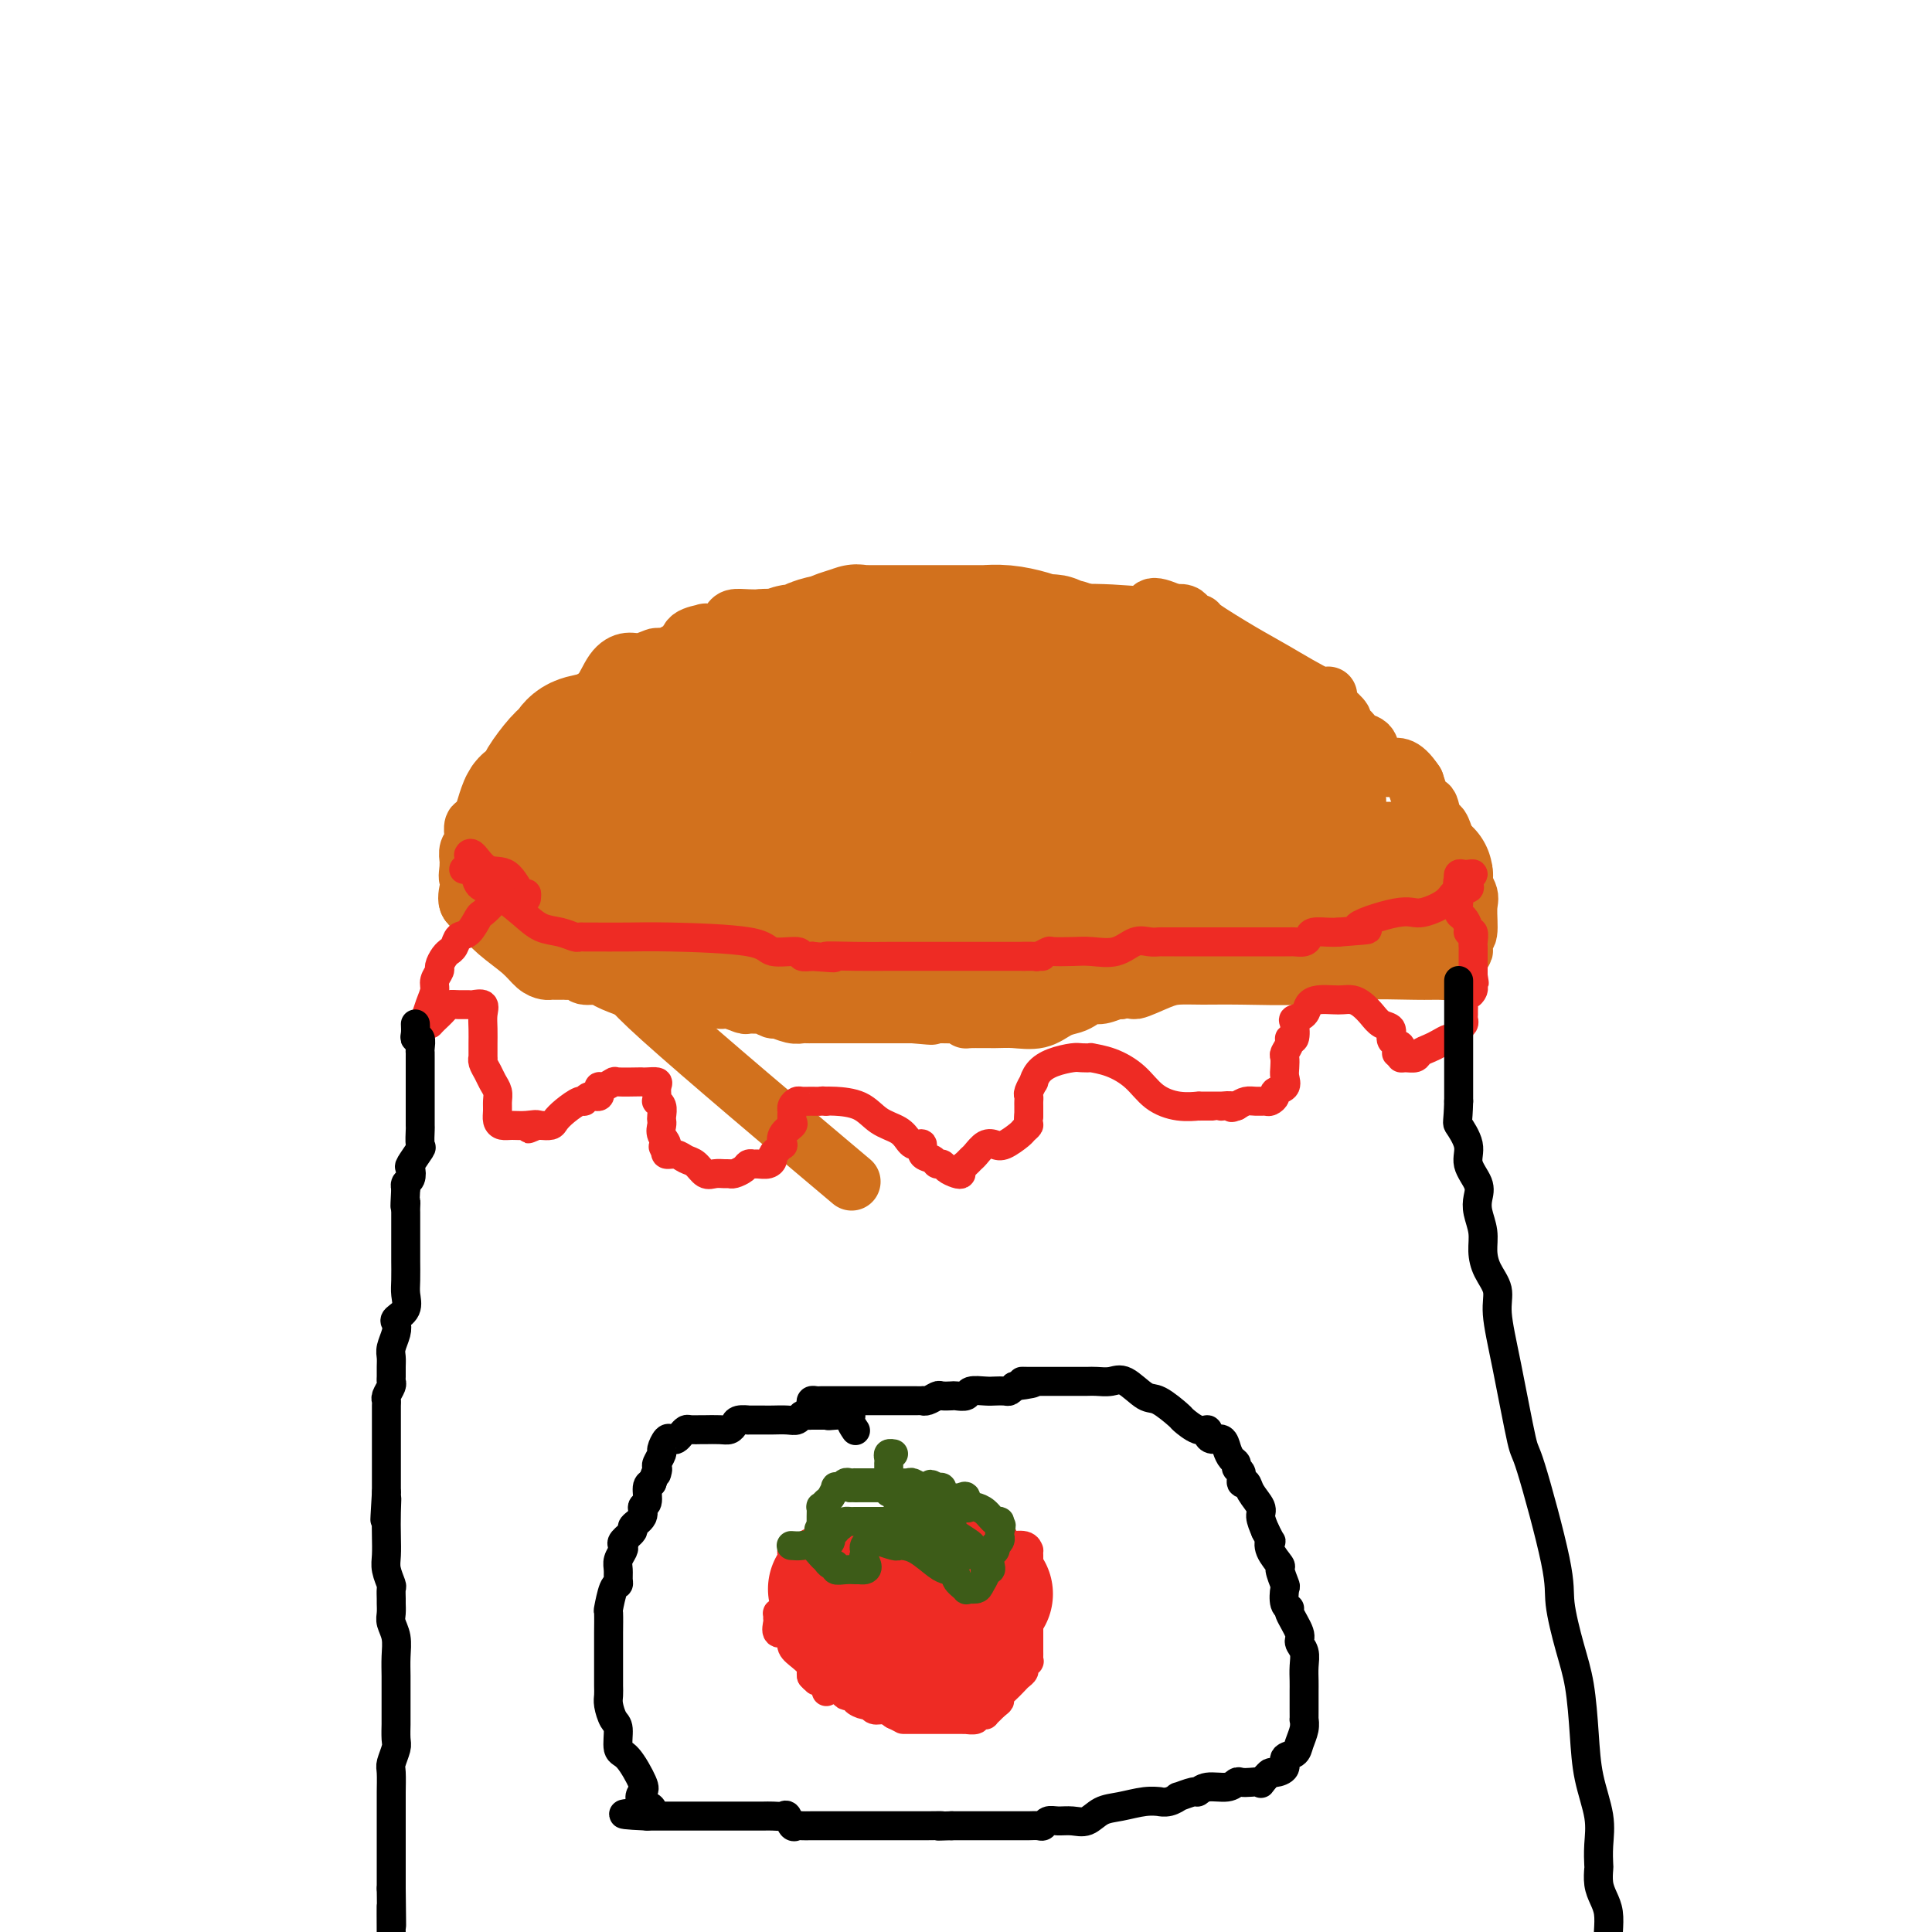 <svg viewBox='0 0 400 400' version='1.1' xmlns='http://www.w3.org/2000/svg' xmlns:xlink='http://www.w3.org/1999/xlink'><g fill='none' stroke='#D2711D' stroke-width='12' stroke-linecap='round' stroke-linejoin='round'><path d='M97,186c-0.140,0.291 -0.281,0.582 0,1c0.281,0.418 0.982,0.963 2,2c1.018,1.037 2.353,2.565 4,4c1.647,1.435 3.607,2.777 5,4c1.393,1.223 2.218,2.328 3,3c0.782,0.672 1.519,0.912 2,1c0.481,0.088 0.705,0.024 1,0c0.295,-0.024 0.661,-0.007 1,0c0.339,0.007 0.652,0.006 1,0c0.348,-0.006 0.731,-0.016 1,0c0.269,0.016 0.426,0.059 1,0c0.574,-0.059 1.567,-0.219 2,0c0.433,0.219 0.306,0.819 1,1c0.694,0.181 2.209,-0.057 3,0c0.791,0.057 0.860,0.407 2,1c1.140,0.593 3.352,1.427 5,2c1.648,0.573 2.732,0.886 4,1c1.268,0.114 2.721,0.031 4,0c1.279,-0.031 2.384,-0.008 3,0c0.616,0.008 0.742,0.002 1,0c0.258,-0.002 0.646,-0.001 1,0c0.354,0.001 0.672,0.000 1,0c0.328,-0.000 0.664,-0.000 1,0'/><path d='M146,206c5.381,0.946 1.333,0.310 0,0c-1.333,-0.310 0.047,-0.293 1,0c0.953,0.293 1.478,0.863 2,1c0.522,0.137 1.042,-0.161 2,0c0.958,0.161 2.355,0.779 3,1c0.645,0.221 0.538,0.044 1,0c0.462,-0.044 1.492,0.045 2,0c0.508,-0.045 0.493,-0.222 1,0c0.507,0.222 1.536,0.844 2,1c0.464,0.156 0.362,-0.154 1,0c0.638,0.154 2.016,0.773 3,1c0.984,0.227 1.573,0.061 2,0c0.427,-0.061 0.692,-0.016 1,0c0.308,0.016 0.660,0.004 1,0c0.340,-0.004 0.669,-0.001 1,0c0.331,0.001 0.666,0.000 1,0c0.334,-0.000 0.669,-0.000 1,0c0.331,0.000 0.659,0.000 1,0c0.341,-0.000 0.697,-0.000 1,0c0.303,0.000 0.554,0.000 1,0c0.446,-0.000 1.088,-0.000 2,0c0.912,0.000 2.093,0.000 3,0c0.907,-0.000 1.539,-0.000 2,0c0.461,0.000 0.750,0.000 1,0c0.250,-0.000 0.462,-0.000 1,0c0.538,0.000 1.404,0.000 2,0c0.596,-0.000 0.923,-0.000 1,0c0.077,0.000 -0.095,0.000 0,0c0.095,-0.000 0.456,-0.000 1,0c0.544,0.000 1.272,0.000 2,0'/><path d='M189,210c6.882,0.619 2.585,0.166 2,0c-0.585,-0.166 2.540,-0.044 4,0c1.460,0.044 1.256,0.012 2,0c0.744,-0.012 2.436,-0.004 3,0c0.564,0.004 -0.002,0.003 0,0c0.002,-0.003 0.571,-0.007 1,0c0.429,0.007 0.718,0.024 1,0c0.282,-0.024 0.555,-0.089 1,0c0.445,0.089 1.060,0.331 1,0c-0.060,-0.331 -0.797,-1.237 0,-2c0.797,-0.763 3.127,-1.384 5,-2c1.873,-0.616 3.291,-1.226 4,-2c0.709,-0.774 0.711,-1.713 1,-2c0.289,-0.287 0.866,0.078 1,0c0.134,-0.078 -0.175,-0.599 0,-1c0.175,-0.401 0.834,-0.682 1,-1c0.166,-0.318 -0.160,-0.675 0,-1c0.160,-0.325 0.806,-0.620 1,-1c0.194,-0.380 -0.064,-0.844 0,-1c0.064,-0.156 0.450,-0.003 1,0c0.550,0.003 1.263,-0.143 2,-1c0.737,-0.857 1.496,-2.426 2,-3c0.504,-0.574 0.751,-0.155 1,0c0.249,0.155 0.500,0.044 1,0c0.500,-0.044 1.250,-0.022 2,0'/><path d='M226,193c3.515,-3.080 0.801,-2.279 0,-2c-0.801,0.279 0.310,0.037 1,0c0.690,-0.037 0.959,0.133 1,0c0.041,-0.133 -0.146,-0.567 0,-1c0.146,-0.433 0.627,-0.865 1,-1c0.373,-0.135 0.640,0.028 1,0c0.360,-0.028 0.815,-0.246 1,0c0.185,0.246 0.101,0.958 0,1c-0.101,0.042 -0.219,-0.585 -1,0c-0.781,0.585 -2.225,2.382 -3,3c-0.775,0.618 -0.880,0.059 -1,0c-0.120,-0.059 -0.256,0.384 -1,1c-0.744,0.616 -2.097,1.404 -3,2c-0.903,0.596 -1.355,0.999 -2,1c-0.645,0.001 -1.482,-0.402 -2,0c-0.518,0.402 -0.716,1.608 -1,2c-0.284,0.392 -0.652,-0.031 -1,0c-0.348,0.031 -0.674,0.515 -1,1'/><path d='M215,200c-2.503,1.581 -1.261,0.033 -1,0c0.261,-0.033 -0.458,1.448 -1,2c-0.542,0.552 -0.908,0.174 -2,0c-1.092,-0.174 -2.909,-0.145 -4,0c-1.091,0.145 -1.455,0.406 -2,1c-0.545,0.594 -1.270,1.521 -2,2c-0.730,0.479 -1.463,0.510 -2,1c-0.537,0.490 -0.876,1.438 -1,2c-0.124,0.562 -0.031,0.739 0,1c0.031,0.261 0.001,0.605 0,1c-0.001,0.395 0.025,0.840 0,1c-0.025,0.160 -0.103,0.036 1,0c1.103,-0.036 3.387,0.015 5,0c1.613,-0.015 2.553,-0.098 4,0c1.447,0.098 3.399,0.376 5,0c1.601,-0.376 2.850,-1.406 4,-2c1.150,-0.594 2.199,-0.751 3,-1c0.801,-0.249 1.353,-0.589 2,-1c0.647,-0.411 1.390,-0.894 2,-1c0.610,-0.106 1.087,0.164 2,0c0.913,-0.164 2.261,-0.761 3,-1c0.739,-0.239 0.870,-0.119 1,0'/><path d='M232,205c3.055,-0.823 2.193,0.119 3,0c0.807,-0.119 3.283,-1.299 5,-2c1.717,-0.701 2.675,-0.924 4,-1c1.325,-0.076 3.015,-0.006 5,0c1.985,0.006 4.263,-0.051 8,0c3.737,0.051 8.931,0.211 13,0c4.069,-0.211 7.013,-0.791 11,-1c3.987,-0.209 9.016,-0.045 12,0c2.984,0.045 3.923,-0.029 5,0c1.077,0.029 2.292,0.162 3,0c0.708,-0.162 0.908,-0.620 1,-1c0.092,-0.380 0.076,-0.684 0,-1c-0.076,-0.316 -0.213,-0.644 0,-1c0.213,-0.356 0.774,-0.739 1,-1c0.226,-0.261 0.115,-0.400 0,-1c-0.115,-0.600 -0.235,-1.662 0,-2c0.235,-0.338 0.825,0.048 1,-1c0.175,-1.048 -0.065,-3.531 0,-5c0.065,-1.469 0.435,-1.926 0,-3c-0.435,-1.074 -1.675,-2.766 -2,-4c-0.325,-1.234 0.264,-2.011 0,-3c-0.264,-0.989 -1.380,-2.189 -2,-3c-0.620,-0.811 -0.743,-1.231 -1,-2c-0.257,-0.769 -0.646,-1.885 -1,-2c-0.354,-0.115 -0.672,0.773 -1,0c-0.328,-0.773 -0.665,-3.207 -1,-4c-0.335,-0.793 -0.667,0.056 -1,0c-0.333,-0.056 -0.667,-1.016 -1,-2c-0.333,-0.984 -0.667,-1.992 -1,-3'/><path d='M293,162c-2.745,-4.202 -4.106,-3.206 -5,-3c-0.894,0.206 -1.319,-0.377 -2,-1c-0.681,-0.623 -1.616,-1.284 -2,-2c-0.384,-0.716 -0.217,-1.486 -1,-2c-0.783,-0.514 -2.518,-0.771 -3,-1c-0.482,-0.229 0.287,-0.429 0,-1c-0.287,-0.571 -1.632,-1.515 -2,-2c-0.368,-0.485 0.241,-0.513 0,-1c-0.241,-0.487 -1.332,-1.433 -2,-2c-0.668,-0.567 -0.912,-0.757 -1,-1c-0.088,-0.243 -0.021,-0.541 0,-1c0.021,-0.459 -0.006,-1.079 0,-1c0.006,0.079 0.045,0.858 -2,0c-2.045,-0.858 -6.173,-3.354 -9,-5c-2.827,-1.646 -4.354,-2.444 -7,-4c-2.646,-1.556 -6.410,-3.871 -8,-5c-1.590,-1.129 -1.006,-1.073 -1,-1c0.006,0.073 -0.565,0.164 -1,0c-0.435,-0.164 -0.732,-0.583 -1,-1c-0.268,-0.417 -0.505,-0.834 -1,-1c-0.495,-0.166 -1.247,-0.083 -2,0'/><path d='M243,127c-5.793,-2.632 -4.275,-0.713 -5,0c-0.725,0.713 -3.694,0.219 -8,0c-4.306,-0.219 -9.951,-0.164 -14,0c-4.049,0.164 -6.502,0.436 -9,0c-2.498,-0.436 -5.041,-1.581 -7,-2c-1.959,-0.419 -3.332,-0.112 -4,0c-0.668,0.112 -0.629,0.030 -1,0c-0.371,-0.030 -1.151,-0.008 -2,0c-0.849,0.008 -1.766,0.001 -2,0c-0.234,-0.001 0.216,0.002 0,0c-0.216,-0.002 -1.100,-0.011 -2,0c-0.900,0.011 -1.818,0.040 -3,0c-1.182,-0.040 -2.628,-0.151 -4,0c-1.372,0.151 -2.670,0.562 -4,1c-1.330,0.438 -2.693,0.902 -4,1c-1.307,0.098 -2.559,-0.170 -4,0c-1.441,0.170 -3.072,0.777 -4,1c-0.928,0.223 -1.152,0.063 -2,0c-0.848,-0.063 -2.321,-0.028 -4,0c-1.679,0.028 -3.566,0.050 -5,0c-1.434,-0.050 -2.417,-0.171 -3,0c-0.583,0.171 -0.766,0.634 -1,1c-0.234,0.366 -0.518,0.636 -1,1c-0.482,0.364 -1.161,0.822 -2,1c-0.839,0.178 -1.840,0.075 -2,0c-0.160,-0.075 0.519,-0.121 0,0c-0.519,0.121 -2.236,0.411 -3,1c-0.764,0.589 -0.576,1.477 -1,2c-0.424,0.523 -1.460,0.679 -2,1c-0.540,0.321 -0.583,0.806 -1,1c-0.417,0.194 -1.209,0.097 -2,0'/><path d='M137,136c-2.403,1.173 -0.911,0.106 -1,0c-0.089,-0.106 -1.760,0.749 -3,1c-1.240,0.251 -2.049,-0.102 -3,0c-0.951,0.102 -2.042,0.657 -3,2c-0.958,1.343 -1.781,3.472 -3,5c-1.219,1.528 -2.834,2.456 -4,4c-1.166,1.544 -1.884,3.705 -3,5c-1.116,1.295 -2.631,1.726 -4,2c-1.369,0.274 -2.591,0.392 -3,1c-0.409,0.608 -0.003,1.707 0,2c0.003,0.293 -0.397,-0.221 -1,0c-0.603,0.221 -1.409,1.176 -2,2c-0.591,0.824 -0.967,1.515 -1,2c-0.033,0.485 0.275,0.762 0,1c-0.275,0.238 -1.135,0.435 -2,1c-0.865,0.565 -1.737,1.497 -2,2c-0.263,0.503 0.084,0.578 0,1c-0.084,0.422 -0.597,1.192 -1,2c-0.403,0.808 -0.696,1.655 -1,2c-0.304,0.345 -0.618,0.187 -1,0c-0.382,-0.187 -0.834,-0.405 -1,0c-0.166,0.405 -0.048,1.431 0,2c0.048,0.569 0.027,0.681 0,1c-0.027,0.319 -0.060,0.845 0,1c0.060,0.155 0.212,-0.061 0,0c-0.212,0.061 -0.789,0.398 -1,1c-0.211,0.602 -0.057,1.470 0,2c0.057,0.530 0.016,0.723 0,1c-0.016,0.277 -0.008,0.639 0,1'/><path d='M97,180c-0.320,1.766 -0.121,1.681 0,2c0.121,0.319 0.165,1.042 0,2c-0.165,0.958 -0.538,2.151 0,3c0.538,0.849 1.986,1.356 3,2c1.014,0.644 1.595,1.427 2,2c0.405,0.573 0.634,0.938 1,1c0.366,0.062 0.868,-0.179 1,0c0.132,0.179 -0.107,0.779 0,1c0.107,0.221 0.561,0.063 1,0c0.439,-0.063 0.864,-0.032 1,0c0.136,0.032 -0.018,0.065 0,0c0.018,-0.065 0.207,-0.227 1,0c0.793,0.227 2.189,0.843 3,1c0.811,0.157 1.035,-0.147 1,0c-0.035,0.147 -0.330,0.743 0,1c0.330,0.257 1.286,0.173 2,0c0.714,-0.173 1.186,-0.436 2,0c0.814,0.436 1.971,1.570 3,2c1.029,0.430 1.931,0.154 3,0c1.069,-0.154 2.305,-0.187 3,0c0.695,0.187 0.847,0.593 1,1'/><path d='M125,198c3.484,0.759 1.693,0.156 2,1c0.307,0.844 2.711,3.133 3,4c0.289,0.867 -1.538,0.310 7,8c8.538,7.690 27.439,23.626 35,30c7.561,6.374 3.780,3.187 0,0'/></g>
<g fill='none' stroke='#D2711D' stroke-width='28' stroke-linecap='round' stroke-linejoin='round'><path d='M262,175c0.000,0.028 0.000,0.056 0,0c-0.000,-0.056 -0.001,-0.197 0,0c0.001,0.197 0.004,0.732 0,1c-0.004,0.268 -0.014,0.268 0,1c0.014,0.732 0.051,2.196 0,3c-0.051,0.804 -0.189,0.947 0,1c0.189,0.053 0.706,0.014 1,0c0.294,-0.014 0.366,-0.004 1,0c0.634,0.004 1.831,0.002 2,0c0.169,-0.002 -0.688,-0.004 0,0c0.688,0.004 2.922,0.015 4,0c1.078,-0.015 0.999,-0.057 1,0c0.001,0.057 0.080,0.211 1,0c0.920,-0.211 2.680,-0.789 4,-1c1.320,-0.211 2.200,-0.057 3,0c0.800,0.057 1.519,0.015 2,0c0.481,-0.015 0.724,-0.004 1,0c0.276,0.004 0.585,0.001 1,0c0.415,-0.001 0.936,-0.000 1,0c0.064,0.000 -0.327,0.000 0,0c0.327,-0.000 1.373,-0.001 2,0c0.627,0.001 0.834,0.003 1,0c0.166,-0.003 0.292,-0.011 1,0c0.708,0.011 1.998,0.041 3,0c1.002,-0.041 1.715,-0.155 2,0c0.285,0.155 0.143,0.577 0,1'/><path d='M293,181c4.177,0.135 1.118,0.471 0,1c-1.118,0.529 -0.297,1.251 0,2c0.297,0.749 0.070,1.525 0,2c-0.070,0.475 0.018,0.649 0,1c-0.018,0.351 -0.140,0.878 0,1c0.140,0.122 0.544,-0.160 0,0c-0.544,0.160 -2.034,0.761 -3,1c-0.966,0.239 -1.408,0.117 -2,0c-0.592,-0.117 -1.334,-0.230 -2,0c-0.666,0.230 -1.254,0.801 -2,1c-0.746,0.199 -1.648,0.025 -3,0c-1.352,-0.025 -3.153,0.099 -5,0c-1.847,-0.099 -3.738,-0.423 -7,-1c-3.262,-0.577 -7.894,-1.408 -11,-2c-3.106,-0.592 -4.686,-0.943 -6,-1c-1.314,-0.057 -2.363,0.182 -3,0c-0.637,-0.182 -0.861,-0.783 -1,-1c-0.139,-0.217 -0.193,-0.048 -1,0c-0.807,0.048 -2.367,-0.025 -3,0c-0.633,0.025 -0.338,0.149 -1,0c-0.662,-0.149 -2.282,-0.572 -4,0c-1.718,0.572 -3.534,2.139 -5,3c-1.466,0.861 -2.581,1.015 -4,1c-1.419,-0.015 -3.143,-0.200 -4,0c-0.857,0.200 -0.846,0.785 -1,1c-0.154,0.215 -0.473,0.062 -1,0c-0.527,-0.062 -1.264,-0.031 -2,0'/><path d='M222,190c-2.750,0.648 -1.125,-0.233 -1,0c0.125,0.233 -1.251,1.579 -3,2c-1.749,0.421 -3.872,-0.084 -5,0c-1.128,0.084 -1.260,0.757 -2,1c-0.740,0.243 -2.086,0.055 -3,0c-0.914,-0.055 -1.394,0.024 -2,0c-0.606,-0.024 -1.336,-0.150 -2,0c-0.664,0.150 -1.261,0.576 -2,1c-0.739,0.424 -1.620,0.846 -2,1c-0.380,0.154 -0.261,0.041 -1,0c-0.739,-0.041 -2.337,-0.011 -3,0c-0.663,0.011 -0.390,0.003 -1,0c-0.610,-0.003 -2.102,-0.001 -3,0c-0.898,0.001 -1.202,0.000 -2,0c-0.798,-0.000 -2.090,-0.000 -3,0c-0.910,0.000 -1.436,0.000 -2,0c-0.564,-0.000 -1.164,-0.000 -2,0c-0.836,0.000 -1.908,-0.000 -3,0c-1.092,0.000 -2.204,0.000 -3,0c-0.796,-0.000 -1.276,-0.000 -2,0c-0.724,0.000 -1.694,0.000 -2,0c-0.306,-0.000 0.051,-0.001 0,0c-0.051,0.001 -0.509,0.002 -2,0c-1.491,-0.002 -4.016,-0.008 -6,0c-1.984,0.008 -3.427,0.031 -5,0c-1.573,-0.031 -3.276,-0.116 -5,0c-1.724,0.116 -3.470,0.435 -5,0c-1.530,-0.435 -2.843,-1.622 -4,-2c-1.157,-0.378 -2.158,0.052 -3,0c-0.842,-0.052 -1.526,-0.586 -2,-1c-0.474,-0.414 -0.737,-0.707 -1,-1'/><path d='M140,191c-1.657,-0.619 -0.800,-0.166 -1,0c-0.200,0.166 -1.458,0.044 -2,0c-0.542,-0.044 -0.367,-0.010 -1,0c-0.633,0.010 -2.075,-0.005 -3,0c-0.925,0.005 -1.333,0.029 -2,0c-0.667,-0.029 -1.593,-0.113 -2,0c-0.407,0.113 -0.294,0.423 -1,0c-0.706,-0.423 -2.230,-1.578 -3,-2c-0.770,-0.422 -0.784,-0.112 -1,0c-0.216,0.112 -0.632,0.027 -1,0c-0.368,-0.027 -0.686,0.003 -1,0c-0.314,-0.003 -0.625,-0.039 -1,0c-0.375,0.039 -0.816,0.152 -1,0c-0.184,-0.152 -0.111,-0.570 0,-1c0.111,-0.430 0.262,-0.872 0,-1c-0.262,-0.128 -0.936,0.059 -1,0c-0.064,-0.059 0.483,-0.362 0,-1c-0.483,-0.638 -1.995,-1.611 -3,-2c-1.005,-0.389 -1.502,-0.195 -2,0'/><path d='M114,184c-2.818,-1.714 -2.363,-2.500 -3,-3c-0.637,-0.500 -2.367,-0.716 -3,-1c-0.633,-0.284 -0.170,-0.637 0,-1c0.170,-0.363 0.046,-0.735 0,-1c-0.046,-0.265 -0.013,-0.422 0,-1c0.013,-0.578 0.007,-1.577 0,-2c-0.007,-0.423 -0.014,-0.269 0,-1c0.014,-0.731 0.049,-2.346 0,-3c-0.049,-0.654 -0.184,-0.347 0,-1c0.184,-0.653 0.686,-2.265 1,-3c0.314,-0.735 0.441,-0.591 1,-1c0.559,-0.409 1.551,-1.370 2,-2c0.449,-0.630 0.355,-0.928 1,-2c0.645,-1.072 2.030,-2.917 3,-4c0.970,-1.083 1.523,-1.403 2,-2c0.477,-0.597 0.876,-1.469 2,-2c1.124,-0.531 2.973,-0.720 4,-1c1.027,-0.280 1.231,-0.652 2,-1c0.769,-0.348 2.103,-0.670 3,-1c0.897,-0.330 1.357,-0.666 2,-1c0.643,-0.334 1.469,-0.667 2,-1c0.531,-0.333 0.765,-0.667 1,-1'/><path d='M134,148c2.263,-1.090 0.920,-0.814 1,-1c0.080,-0.186 1.583,-0.835 2,-1c0.417,-0.165 -0.253,0.153 0,0c0.253,-0.153 1.430,-0.776 2,-1c0.570,-0.224 0.534,-0.049 1,0c0.466,0.049 1.433,-0.030 2,0c0.567,0.030 0.732,0.168 1,0c0.268,-0.168 0.639,-0.641 1,-1c0.361,-0.359 0.712,-0.604 1,-1c0.288,-0.396 0.511,-0.942 1,-1c0.489,-0.058 1.243,0.373 2,0c0.757,-0.373 1.517,-1.549 2,-2c0.483,-0.451 0.689,-0.176 1,0c0.311,0.176 0.726,0.255 1,0c0.274,-0.255 0.405,-0.842 1,-1c0.595,-0.158 1.654,0.115 2,0c0.346,-0.115 -0.020,-0.618 0,-1c0.020,-0.382 0.428,-0.642 1,-1c0.572,-0.358 1.309,-0.814 2,-1c0.691,-0.186 1.336,-0.103 2,0c0.664,0.103 1.345,0.224 2,0c0.655,-0.224 1.283,-0.795 2,-1c0.717,-0.205 1.523,-0.045 2,0c0.477,0.045 0.624,-0.027 1,0c0.376,0.027 0.979,0.151 1,0c0.021,-0.151 -0.541,-0.576 0,-1c0.541,-0.424 2.184,-0.845 3,-1c0.816,-0.155 0.805,-0.044 1,0c0.195,0.044 0.598,0.022 1,0'/><path d='M173,133c6.075,-2.486 1.763,-1.202 1,-1c-0.763,0.202 2.024,-0.678 3,-1c0.976,-0.322 0.140,-0.086 0,0c-0.140,0.086 0.414,0.023 1,0c0.586,-0.023 1.203,-0.006 2,0c0.797,0.006 1.773,0.002 2,0c0.227,-0.002 -0.296,-0.000 0,0c0.296,0.000 1.410,0.000 2,0c0.590,-0.000 0.655,-0.000 1,0c0.345,0.000 0.971,0.000 2,0c1.029,-0.000 2.461,-0.000 4,0c1.539,0.000 3.186,0.000 4,0c0.814,-0.000 0.796,-0.000 1,0c0.204,0.000 0.631,0.000 1,0c0.369,-0.000 0.681,-0.000 1,0c0.319,0.000 0.647,0.000 1,0c0.353,-0.000 0.732,-0.001 1,0c0.268,0.001 0.424,0.003 1,0c0.576,-0.003 1.573,-0.011 2,0c0.427,0.011 0.285,0.042 1,0c0.715,-0.042 2.285,-0.156 4,0c1.715,0.156 3.573,0.581 5,1c1.427,0.419 2.424,0.830 3,1c0.576,0.170 0.731,0.097 1,0c0.269,-0.097 0.653,-0.218 1,0c0.347,0.218 0.656,0.777 1,1c0.344,0.223 0.721,0.111 1,0c0.279,-0.111 0.460,-0.222 1,0c0.540,0.222 1.440,0.778 2,1c0.560,0.222 0.780,0.111 1,0'/><path d='M224,135c3.060,0.838 2.709,0.932 3,1c0.291,0.068 1.225,0.108 2,0c0.775,-0.108 1.390,-0.365 2,0c0.610,0.365 1.214,1.354 2,2c0.786,0.646 1.754,0.951 2,1c0.246,0.049 -0.230,-0.159 0,0c0.230,0.159 1.165,0.683 2,1c0.835,0.317 1.569,0.427 2,1c0.431,0.573 0.559,1.608 1,2c0.441,0.392 1.196,0.141 2,0c0.804,-0.141 1.658,-0.171 2,0c0.342,0.171 0.172,0.543 1,1c0.828,0.457 2.655,1.000 3,1c0.345,-0.000 -0.792,-0.544 0,0c0.792,0.544 3.511,2.174 5,3c1.489,0.826 1.747,0.848 2,1c0.253,0.152 0.501,0.435 1,1c0.499,0.565 1.251,1.412 2,2c0.749,0.588 1.496,0.917 2,1c0.504,0.083 0.764,-0.081 1,0c0.236,0.081 0.446,0.406 1,1c0.554,0.594 1.451,1.456 2,2c0.549,0.544 0.748,0.769 1,1c0.252,0.231 0.555,0.468 1,1c0.445,0.532 1.031,1.358 2,2c0.969,0.642 2.322,1.100 3,2c0.678,0.900 0.683,2.242 1,3c0.317,0.758 0.948,0.931 1,1c0.052,0.069 -0.474,0.035 -1,0'/><path d='M272,166c1.433,2.027 -0.484,0.596 -1,0c-0.516,-0.596 0.369,-0.356 0,0c-0.369,0.356 -1.992,0.827 -3,1c-1.008,0.173 -1.400,0.046 -2,0c-0.600,-0.046 -1.409,-0.012 -2,0c-0.591,0.012 -0.966,0.003 -2,0c-1.034,-0.003 -2.729,-0.001 -4,0c-1.271,0.001 -2.118,0.000 -3,0c-0.882,-0.000 -1.799,-0.000 -3,0c-1.201,0.000 -2.685,0.000 -4,0c-1.315,-0.000 -2.461,0.000 -4,0c-1.539,-0.000 -3.471,-0.000 -5,0c-1.529,0.000 -2.655,0.001 -4,0c-1.345,-0.001 -2.908,-0.002 -4,0c-1.092,0.002 -1.712,0.007 -3,0c-1.288,-0.007 -3.243,-0.026 -5,0c-1.757,0.026 -3.317,0.098 -6,0c-2.683,-0.098 -6.490,-0.366 -9,-1c-2.510,-0.634 -3.725,-1.634 -5,-2c-1.275,-0.366 -2.611,-0.099 -3,0c-0.389,0.099 0.170,0.030 0,0c-0.170,-0.030 -1.068,-0.020 -2,0c-0.932,0.020 -1.896,0.050 -3,0c-1.104,-0.050 -2.347,-0.179 -4,0c-1.653,0.179 -3.717,0.664 -6,1c-2.283,0.336 -4.786,0.521 -7,1c-2.214,0.479 -4.140,1.253 -6,2c-1.860,0.747 -3.653,1.468 -5,2c-1.347,0.532 -2.247,0.874 -3,1c-0.753,0.126 -1.358,0.036 -2,0c-0.642,-0.036 -1.321,-0.018 -2,0'/><path d='M160,171c-4.742,1.086 -1.096,0.301 0,0c1.096,-0.301 -0.357,-0.119 -1,0c-0.643,0.119 -0.475,0.173 -1,0c-0.525,-0.173 -1.743,-0.575 -3,0c-1.257,0.575 -2.554,2.126 -5,3c-2.446,0.874 -6.042,1.071 -8,1c-1.958,-0.071 -2.277,-0.411 -3,0c-0.723,0.411 -1.850,1.574 -2,2c-0.150,0.426 0.677,0.116 1,0c0.323,-0.116 0.142,-0.039 1,0c0.858,0.039 2.754,0.038 4,0c1.246,-0.038 1.841,-0.115 5,0c3.159,0.115 8.881,0.423 12,0c3.119,-0.423 3.635,-1.575 5,-2c1.365,-0.425 3.578,-0.121 5,0c1.422,0.121 2.051,0.061 3,0c0.949,-0.061 2.218,-0.122 3,0c0.782,0.122 1.078,0.426 2,0c0.922,-0.426 2.471,-1.581 4,-2c1.529,-0.419 3.039,-0.102 4,0c0.961,0.102 1.374,-0.011 2,0c0.626,0.011 1.465,0.146 2,0c0.535,-0.146 0.768,-0.573 1,-1'/><path d='M191,172c8.528,-0.774 2.849,-0.207 1,0c-1.849,0.207 0.134,0.056 2,0c1.866,-0.056 3.615,-0.015 5,0c1.385,0.015 2.404,0.005 5,0c2.596,-0.005 6.767,-0.005 10,0c3.233,0.005 5.528,0.016 8,0c2.472,-0.016 5.121,-0.059 9,0c3.879,0.059 8.987,0.219 13,0c4.013,-0.219 6.932,-0.815 9,-1c2.068,-0.185 3.285,0.043 4,0c0.715,-0.043 0.929,-0.357 1,-1c0.071,-0.643 0.001,-1.614 0,-2c-0.001,-0.386 0.067,-0.188 0,-1c-0.067,-0.812 -0.270,-2.636 -1,-4c-0.730,-1.364 -1.989,-2.270 -4,-4c-2.011,-1.730 -4.776,-4.285 -8,-6c-3.224,-1.715 -6.908,-2.588 -10,-4c-3.092,-1.412 -5.594,-3.361 -7,-4c-1.406,-0.639 -1.717,0.031 -2,0c-0.283,-0.031 -0.537,-0.764 -1,-1c-0.463,-0.236 -1.133,0.026 -2,0c-0.867,-0.026 -1.931,-0.339 -3,-1c-1.069,-0.661 -2.145,-1.669 -4,-2c-1.855,-0.331 -4.490,0.016 -7,0c-2.510,-0.016 -4.896,-0.397 -7,-1c-2.104,-0.603 -3.925,-1.430 -5,-2c-1.075,-0.570 -1.404,-0.882 -2,-1c-0.596,-0.118 -1.459,-0.042 -2,0c-0.541,0.042 -0.761,0.050 -1,0c-0.239,-0.050 -0.497,-0.157 -1,0c-0.503,0.157 -1.252,0.579 -2,1'/><path d='M189,138c-6.146,-1.072 -2.010,-0.253 -1,0c1.010,0.253 -1.106,-0.061 -2,0c-0.894,0.061 -0.568,0.497 -1,1c-0.432,0.503 -1.623,1.073 -2,1c-0.377,-0.073 0.061,-0.790 -1,0c-1.061,0.790 -3.619,3.086 -5,4c-1.381,0.914 -1.584,0.445 -3,1c-1.416,0.555 -4.045,2.133 -6,3c-1.955,0.867 -3.234,1.024 -4,1c-0.766,-0.024 -1.017,-0.227 -2,0c-0.983,0.227 -2.696,0.884 -4,1c-1.304,0.116 -2.197,-0.309 -3,0c-0.803,0.309 -1.516,1.351 -2,2c-0.484,0.649 -0.739,0.903 -1,1c-0.261,0.097 -0.527,0.037 -1,0c-0.473,-0.037 -1.152,-0.049 -2,1c-0.848,1.049 -1.866,3.160 -3,4c-1.134,0.840 -2.384,0.410 -3,1c-0.616,0.590 -0.598,2.199 -1,3c-0.402,0.801 -1.224,0.792 -2,1c-0.776,0.208 -1.508,0.631 -2,1c-0.492,0.369 -0.746,0.685 -1,1'/><path d='M137,165c-2.742,2.563 -0.597,1.471 0,1c0.597,-0.471 -0.353,-0.320 -1,0c-0.647,0.320 -0.989,0.810 -1,1c-0.011,0.190 0.311,0.079 0,0c-0.311,-0.079 -1.254,-0.128 -2,0c-0.746,0.128 -1.293,0.433 -2,1c-0.707,0.567 -1.572,1.396 -2,2c-0.428,0.604 -0.419,0.984 -1,1c-0.581,0.016 -1.753,-0.332 -3,0c-1.247,0.332 -2.569,1.343 -3,2c-0.431,0.657 0.029,0.960 0,1c-0.029,0.040 -0.546,-0.181 -1,0c-0.454,0.181 -0.844,0.766 -1,1c-0.156,0.234 -0.078,0.117 0,0'/></g>
<g fill='none' stroke='#EE2B24' stroke-width='6' stroke-linecap='round' stroke-linejoin='round'><path d='M109,186c0.049,-0.542 0.098,-1.085 0,-1c-0.098,0.085 -0.341,0.797 -1,0c-0.659,-0.797 -1.732,-3.103 -3,-4c-1.268,-0.897 -2.732,-0.385 -4,-1c-1.268,-0.615 -2.341,-2.358 -3,-3c-0.659,-0.642 -0.902,-0.183 -1,0c-0.098,0.183 -0.049,0.092 0,0'/><path d='M96,180c0.449,-0.022 0.897,-0.045 1,0c0.103,0.045 -0.141,0.156 0,0c0.141,-0.156 0.666,-0.580 1,0c0.334,0.580 0.476,2.162 1,3c0.524,0.838 1.431,0.931 2,1c0.569,0.069 0.800,0.113 2,1c1.200,0.887 3.368,2.616 5,4c1.632,1.384 2.728,2.423 4,3c1.272,0.577 2.721,0.690 4,1c1.279,0.310 2.388,0.815 3,1c0.612,0.185 0.725,0.049 1,0c0.275,-0.049 0.711,-0.011 1,0c0.289,0.011 0.430,-0.003 2,0c1.570,0.003 4.569,0.024 7,0c2.431,-0.024 4.296,-0.094 9,0c4.704,0.094 12.249,0.351 16,1c3.751,0.649 3.710,1.691 5,2c1.290,0.309 3.913,-0.113 5,0c1.087,0.113 0.639,0.761 1,1c0.361,0.239 1.532,0.068 2,0c0.468,-0.068 0.234,-0.034 0,0'/><path d='M168,198c7.993,0.619 3.476,0.166 3,0c-0.476,-0.166 3.091,-0.044 6,0c2.909,0.044 5.162,0.012 7,0c1.838,-0.012 3.261,-0.003 4,0c0.739,0.003 0.792,0.001 1,0c0.208,-0.001 0.570,-0.000 1,0c0.430,0.000 0.927,0.000 1,0c0.073,-0.000 -0.279,-0.000 0,0c0.279,0.000 1.188,0.000 2,0c0.812,-0.000 1.527,-0.000 2,0c0.473,0.000 0.704,0.000 1,0c0.296,-0.000 0.655,-0.000 1,0c0.345,0.000 0.674,0.000 1,0c0.326,-0.000 0.647,-0.000 1,0c0.353,0.000 0.737,0.000 1,0c0.263,-0.000 0.406,-0.000 1,0c0.594,0.000 1.640,0.000 2,0c0.360,-0.000 0.033,-0.000 1,0c0.967,0.000 3.229,0.000 4,0c0.771,-0.000 0.052,-0.000 0,0c-0.052,0.000 0.563,0.000 1,0c0.437,-0.000 0.694,-0.000 1,0c0.306,0.000 0.659,0.000 1,0c0.341,-0.000 0.671,0.000 1,0'/><path d='M212,198c6.980,0.004 2.431,0.015 1,0c-1.431,-0.015 0.256,-0.056 1,0c0.744,0.056 0.546,0.211 1,0c0.454,-0.211 1.559,-0.786 2,-1c0.441,-0.214 0.218,-0.065 1,0c0.782,0.065 2.569,0.046 4,0c1.431,-0.046 2.506,-0.117 4,0c1.494,0.117 3.407,0.424 5,0c1.593,-0.424 2.864,-1.578 4,-2c1.136,-0.422 2.135,-0.113 3,0c0.865,0.113 1.597,0.030 2,0c0.403,-0.030 0.479,-0.008 1,0c0.521,0.008 1.487,0.002 2,0c0.513,-0.002 0.573,-0.001 1,0c0.427,0.001 1.222,0.000 2,0c0.778,-0.000 1.540,-0.000 2,0c0.460,0.000 0.620,-0.000 2,0c1.380,0.000 3.981,0.000 6,0c2.019,-0.000 3.457,-0.000 5,0c1.543,0.000 3.191,0.001 4,0c0.809,-0.001 0.781,-0.003 1,0c0.219,0.003 0.687,0.011 1,0c0.313,-0.011 0.472,-0.041 1,0c0.528,0.041 1.426,0.155 2,0c0.574,-0.155 0.824,-0.578 1,-1c0.176,-0.422 0.278,-0.845 1,-1c0.722,-0.155 2.063,-0.044 3,0c0.937,0.044 1.468,0.022 2,0'/><path d='M277,193c10.538,-0.812 4.381,-0.341 4,-1c-0.381,-0.659 5.012,-2.449 8,-3c2.988,-0.551 3.569,0.135 5,0c1.431,-0.135 3.711,-1.093 5,-2c1.289,-0.907 1.585,-1.763 2,-2c0.415,-0.237 0.947,0.144 1,0c0.053,-0.144 -0.374,-0.813 0,-1c0.374,-0.187 1.547,0.107 2,0c0.453,-0.107 0.185,-0.617 0,-1c-0.185,-0.383 -0.288,-0.640 0,-1c0.288,-0.360 0.967,-0.825 1,-1c0.033,-0.175 -0.580,-0.061 -1,0c-0.420,0.061 -0.649,0.068 -1,0c-0.351,-0.068 -0.825,-0.211 -1,0c-0.175,0.211 -0.050,0.774 0,1c0.050,0.226 0.025,0.113 0,0'/><path d='M302,182c-0.464,0.620 -0.124,1.671 0,2c0.124,0.329 0.033,-0.062 0,0c-0.033,0.062 -0.006,0.579 0,1c0.006,0.421 -0.008,0.746 0,1c0.008,0.254 0.040,0.436 0,1c-0.040,0.564 -0.150,1.508 0,2c0.150,0.492 0.562,0.531 1,1c0.438,0.469 0.902,1.368 1,2c0.098,0.632 -0.170,0.995 0,1c0.170,0.005 0.778,-0.350 1,0c0.222,0.350 0.060,1.403 0,2c-0.060,0.597 -0.016,0.737 0,1c0.016,0.263 0.004,0.648 0,1c-0.004,0.352 -0.001,0.672 0,1c0.001,0.328 0.000,0.665 0,1c-0.000,0.335 -0.000,0.667 0,1c0.000,0.333 0.000,0.667 0,1c-0.000,0.333 -0.000,0.667 0,1'/><path d='M305,202c0.463,3.047 0.121,0.663 0,0c-0.121,-0.663 -0.022,0.395 0,1c0.022,0.605 -0.033,0.757 0,1c0.033,0.243 0.152,0.576 0,1c-0.152,0.424 -0.577,0.940 -1,1c-0.423,0.060 -0.846,-0.335 -1,0c-0.154,0.335 -0.040,1.399 0,2c0.040,0.601 0.007,0.738 0,1c-0.007,0.262 0.013,0.647 0,1c-0.013,0.353 -0.059,0.673 0,1c0.059,0.327 0.224,0.661 0,1c-0.224,0.339 -0.837,0.682 -1,1c-0.163,0.318 0.122,0.610 0,1c-0.122,0.390 -0.653,0.878 -1,1c-0.347,0.122 -0.512,-0.121 -1,0c-0.488,0.121 -1.300,0.607 -2,1c-0.700,0.393 -1.287,0.695 -2,1c-0.713,0.305 -1.550,0.615 -2,1c-0.450,0.385 -0.512,0.845 -1,1c-0.488,0.155 -1.401,0.003 -2,0c-0.599,-0.003 -0.886,0.142 -1,0c-0.114,-0.142 -0.057,-0.571 0,-1'/><path d='M290,218c-1.814,0.445 -0.348,-0.443 0,-1c0.348,-0.557 -0.420,-0.782 -1,-1c-0.580,-0.218 -0.970,-0.429 -1,-1c-0.030,-0.571 0.302,-1.502 0,-2c-0.302,-0.498 -1.236,-0.564 -2,-1c-0.764,-0.436 -1.359,-1.241 -2,-2c-0.641,-0.759 -1.330,-1.472 -2,-2c-0.670,-0.528 -1.321,-0.872 -2,-1c-0.679,-0.128 -1.385,-0.042 -2,0c-0.615,0.042 -1.139,0.039 -2,0c-0.861,-0.039 -2.059,-0.115 -3,0c-0.941,0.115 -1.624,0.420 -2,1c-0.376,0.580 -0.445,1.433 -1,2c-0.555,0.567 -1.598,0.847 -2,1c-0.402,0.153 -0.164,0.177 0,1c0.164,0.823 0.254,2.443 0,3c-0.254,0.557 -0.853,0.050 -1,0c-0.147,-0.050 0.156,0.356 0,1c-0.156,0.644 -0.772,1.524 -1,2c-0.228,0.476 -0.069,0.547 0,1c0.069,0.453 0.047,1.287 0,2c-0.047,0.713 -0.121,1.305 0,2c0.121,0.695 0.437,1.493 0,2c-0.437,0.507 -1.626,0.725 -2,1c-0.374,0.275 0.065,0.609 0,1c-0.065,0.391 -0.636,0.840 -1,1c-0.364,0.160 -0.520,0.033 -1,0c-0.480,-0.033 -1.283,0.030 -2,0c-0.717,-0.030 -1.348,-0.151 -2,0c-0.652,0.151 -1.326,0.576 -2,1'/><path d='M256,229c-1.649,0.619 -0.770,0.166 -1,0c-0.230,-0.166 -1.567,-0.044 -2,0c-0.433,0.044 0.039,0.012 0,0c-0.039,-0.012 -0.589,-0.003 -1,0c-0.411,0.003 -0.681,0.001 -1,0c-0.319,-0.001 -0.685,0.001 -1,0c-0.315,-0.001 -0.580,-0.005 -1,0c-0.420,0.005 -0.996,0.017 -1,0c-0.004,-0.017 0.562,-0.064 0,0c-0.562,0.064 -2.253,0.238 -4,0c-1.747,-0.238 -3.548,-0.887 -5,-2c-1.452,-1.113 -2.553,-2.690 -4,-4c-1.447,-1.310 -3.239,-2.352 -5,-3c-1.761,-0.648 -3.489,-0.903 -4,-1c-0.511,-0.097 0.196,-0.035 0,0c-0.196,0.035 -1.296,0.042 -2,0c-0.704,-0.042 -1.011,-0.132 -2,0c-0.989,0.132 -2.661,0.487 -4,1c-1.339,0.513 -2.345,1.184 -3,2c-0.655,0.816 -0.960,1.777 -1,2c-0.040,0.223 0.185,-0.292 0,0c-0.185,0.292 -0.782,1.390 -1,2c-0.218,0.610 -0.059,0.730 0,1c0.059,0.270 0.016,0.688 0,1c-0.016,0.312 -0.005,0.518 0,1c0.005,0.482 0.002,1.241 0,2'/><path d='M213,231c-0.254,1.792 0.112,1.773 0,2c-0.112,0.227 -0.701,0.700 -1,1c-0.299,0.300 -0.307,0.427 -1,1c-0.693,0.573 -2.069,1.592 -3,2c-0.931,0.408 -1.415,0.203 -2,0c-0.585,-0.203 -1.271,-0.405 -2,0c-0.729,0.405 -1.501,1.419 -2,2c-0.499,0.581 -0.724,0.731 -1,1c-0.276,0.269 -0.603,0.658 -1,1c-0.397,0.342 -0.866,0.638 -1,1c-0.134,0.362 0.066,0.792 0,1c-0.066,0.208 -0.398,0.196 -1,0c-0.602,-0.196 -1.476,-0.576 -2,-1c-0.524,-0.424 -0.700,-0.892 -1,-1c-0.300,-0.108 -0.724,0.143 -1,0c-0.276,-0.143 -0.403,-0.679 -1,-1c-0.597,-0.321 -1.665,-0.428 -2,-1c-0.335,-0.572 0.064,-1.610 0,-2c-0.064,-0.390 -0.590,-0.134 -1,0c-0.410,0.134 -0.705,0.145 -1,0c-0.295,-0.145 -0.590,-0.445 -1,-1c-0.410,-0.555 -0.936,-1.364 -2,-2c-1.064,-0.636 -2.667,-1.098 -4,-2c-1.333,-0.902 -2.397,-2.243 -4,-3c-1.603,-0.757 -3.744,-0.931 -5,-1c-1.256,-0.069 -1.628,-0.035 -2,0'/><path d='M171,228c-1.217,-0.154 -0.761,-0.039 -1,0c-0.239,0.039 -1.174,0.001 -2,0c-0.826,-0.001 -1.542,0.036 -2,0c-0.458,-0.036 -0.659,-0.146 -1,0c-0.341,0.146 -0.821,0.549 -1,1c-0.179,0.451 -0.055,0.949 0,1c0.055,0.051 0.043,-0.347 0,0c-0.043,0.347 -0.116,1.437 0,2c0.116,0.563 0.421,0.599 0,1c-0.421,0.401 -1.567,1.168 -2,2c-0.433,0.832 -0.154,1.728 0,2c0.154,0.272 0.183,-0.081 0,0c-0.183,0.081 -0.578,0.596 -1,1c-0.422,0.404 -0.873,0.697 -1,1c-0.127,0.303 0.068,0.616 0,1c-0.068,0.384 -0.398,0.838 -1,1c-0.602,0.162 -1.474,0.033 -2,0c-0.526,-0.033 -0.704,0.030 -1,0c-0.296,-0.030 -0.708,-0.151 -1,0c-0.292,0.151 -0.462,0.576 -1,1c-0.538,0.424 -1.442,0.847 -2,1c-0.558,0.153 -0.768,0.034 -1,0c-0.232,-0.034 -0.485,0.016 -1,0c-0.515,-0.016 -1.292,-0.099 -2,0c-0.708,0.099 -1.346,0.381 -2,0c-0.654,-0.381 -1.324,-1.425 -2,-2c-0.676,-0.575 -1.356,-0.680 -2,-1c-0.644,-0.320 -1.250,-0.855 -2,-1c-0.750,-0.145 -1.643,0.102 -2,0c-0.357,-0.102 -0.179,-0.551 0,-1'/><path d='M138,238c-1.486,-0.907 -0.202,-0.676 0,-1c0.202,-0.324 -0.677,-1.204 -1,-2c-0.323,-0.796 -0.090,-1.510 0,-2c0.090,-0.490 0.038,-0.758 0,-1c-0.038,-0.242 -0.063,-0.459 0,-1c0.063,-0.541 0.212,-1.405 0,-2c-0.212,-0.595 -0.787,-0.920 -1,-1c-0.213,-0.080 -0.064,0.084 0,0c0.064,-0.084 0.041,-0.415 0,-1c-0.041,-0.585 -0.102,-1.425 0,-2c0.102,-0.575 0.367,-0.886 0,-1c-0.367,-0.114 -1.364,-0.032 -2,0c-0.636,0.032 -0.909,0.013 -1,0c-0.091,-0.013 -0.000,-0.019 -1,0c-1.000,0.019 -3.091,0.062 -4,0c-0.909,-0.062 -0.636,-0.228 -1,0c-0.364,0.228 -1.364,0.850 -2,1c-0.636,0.150 -0.909,-0.171 -1,0c-0.091,0.171 0.000,0.835 0,1c-0.000,0.165 -0.092,-0.167 0,0c0.092,0.167 0.369,0.835 0,1c-0.369,0.165 -1.384,-0.174 -2,0c-0.616,0.174 -0.832,0.859 -1,1c-0.168,0.141 -0.286,-0.264 -1,0c-0.714,0.264 -2.023,1.195 -3,2c-0.977,0.805 -1.623,1.484 -2,2c-0.377,0.516 -0.486,0.870 -1,1c-0.514,0.130 -1.433,0.037 -2,0c-0.567,-0.037 -0.784,-0.019 -1,0'/><path d='M111,233c-3.323,1.392 -0.631,0.371 0,0c0.631,-0.371 -0.797,-0.091 -2,0c-1.203,0.091 -2.179,-0.006 -3,0c-0.821,0.006 -1.487,0.115 -2,0c-0.513,-0.115 -0.872,-0.453 -1,-1c-0.128,-0.547 -0.023,-1.301 0,-2c0.023,-0.699 -0.036,-1.342 0,-2c0.036,-0.658 0.167,-1.329 0,-2c-0.167,-0.671 -0.633,-1.341 -1,-2c-0.367,-0.659 -0.634,-1.308 -1,-2c-0.366,-0.692 -0.830,-1.427 -1,-2c-0.170,-0.573 -0.045,-0.986 0,-1c0.045,-0.014 0.012,0.369 0,0c-0.012,-0.369 -0.001,-1.490 0,-2c0.001,-0.510 -0.007,-0.410 0,-1c0.007,-0.590 0.028,-1.871 0,-3c-0.028,-1.129 -0.104,-2.106 0,-3c0.104,-0.894 0.389,-1.704 0,-2c-0.389,-0.296 -1.451,-0.078 -2,0c-0.549,0.078 -0.586,0.014 -1,0c-0.414,-0.014 -1.207,0.020 -2,0c-0.793,-0.020 -1.588,-0.094 -2,0c-0.412,0.094 -0.440,0.355 -1,1c-0.560,0.645 -1.651,1.674 -2,2c-0.349,0.326 0.043,-0.050 0,0c-0.043,0.050 -0.522,0.525 -1,1'/><path d='M89,212c-1.622,0.690 -1.177,0.413 -1,0c0.177,-0.413 0.085,-0.964 0,-1c-0.085,-0.036 -0.162,0.442 0,0c0.162,-0.442 0.565,-1.805 1,-3c0.435,-1.195 0.904,-2.222 1,-3c0.096,-0.778 -0.181,-1.309 0,-2c0.181,-0.691 0.818,-1.544 1,-2c0.182,-0.456 -0.092,-0.516 0,-1c0.092,-0.484 0.549,-1.391 1,-2c0.451,-0.609 0.897,-0.921 1,-1c0.103,-0.079 -0.137,0.073 0,0c0.137,-0.073 0.651,-0.372 1,-1c0.349,-0.628 0.532,-1.587 1,-2c0.468,-0.413 1.222,-0.282 2,-1c0.778,-0.718 1.580,-2.285 2,-3c0.420,-0.715 0.459,-0.577 1,-1c0.541,-0.423 1.583,-1.407 2,-2c0.417,-0.593 0.208,-0.797 0,-1'/><path d='M102,186c1.531,-2.325 0.359,-2.139 0,-2c-0.359,0.139 0.096,0.230 0,0c-0.096,-0.230 -0.742,-0.780 -1,-1c-0.258,-0.220 -0.129,-0.110 0,0'/></g>
<g fill='none' stroke='#000000' stroke-width='6' stroke-linecap='round' stroke-linejoin='round'><path d='M86,212c0.030,0.717 0.061,1.435 0,2c-0.061,0.565 -0.212,0.978 0,1c0.212,0.022 0.789,-0.346 1,0c0.211,0.346 0.057,1.405 0,2c-0.057,0.595 -0.015,0.727 0,1c0.015,0.273 0.004,0.686 0,1c-0.004,0.314 -0.001,0.530 0,1c0.001,0.470 0.000,1.194 0,2c-0.000,0.806 -0.000,1.695 0,2c0.000,0.305 -0.000,0.026 0,0c0.000,-0.026 0.000,0.200 0,1c-0.000,0.800 -0.001,2.173 0,3c0.001,0.827 0.002,1.108 0,2c-0.002,0.892 -0.008,2.393 0,3c0.008,0.607 0.030,0.318 0,1c-0.030,0.682 -0.112,2.333 0,3c0.112,0.667 0.419,0.349 0,1c-0.419,0.651 -1.562,2.269 -2,3c-0.438,0.731 -0.170,0.574 0,1c0.170,0.426 0.241,1.434 0,2c-0.241,0.566 -0.796,0.691 -1,1c-0.204,0.309 -0.058,0.803 0,1c0.058,0.197 0.029,0.099 0,0'/><path d='M84,246c-0.309,5.887 -0.083,3.606 0,3c0.083,-0.606 0.022,0.465 0,1c-0.022,0.535 -0.006,0.536 0,1c0.006,0.464 0.002,1.391 0,2c-0.002,0.609 -0.001,0.900 0,2c0.001,1.100 0.002,3.008 0,4c-0.002,0.992 -0.008,1.068 0,2c0.008,0.932 0.030,2.722 0,4c-0.030,1.278 -0.112,2.046 0,3c0.112,0.954 0.419,2.094 0,3c-0.419,0.906 -1.562,1.580 -2,2c-0.438,0.420 -0.170,0.588 0,1c0.170,0.412 0.242,1.070 0,2c-0.242,0.930 -0.797,2.133 -1,3c-0.203,0.867 -0.053,1.397 0,2c0.053,0.603 0.011,1.278 0,2c-0.011,0.722 0.011,1.489 0,2c-0.011,0.511 -0.056,0.765 0,1c0.056,0.235 0.211,0.450 0,1c-0.211,0.550 -0.789,1.434 -1,2c-0.211,0.566 -0.057,0.813 0,1c0.057,0.187 0.015,0.315 0,1c-0.015,0.685 -0.004,1.926 0,3c0.004,1.074 0.001,1.979 0,3c-0.001,1.021 -0.000,2.157 0,3c0.000,0.843 0.000,1.395 0,2c-0.000,0.605 -0.000,1.265 0,2c0.000,0.735 0.000,1.544 0,2c-0.000,0.456 -0.000,0.559 0,1c0.000,0.441 0.000,1.221 0,2'/><path d='M80,309c-0.619,10.144 -0.167,4.005 0,2c0.167,-2.005 0.048,0.125 0,2c-0.048,1.875 -0.027,3.495 0,5c0.027,1.505 0.060,2.893 0,4c-0.060,1.107 -0.212,1.931 0,3c0.212,1.069 0.789,2.384 1,3c0.211,0.616 0.055,0.535 0,1c-0.055,0.465 -0.011,1.478 0,2c0.011,0.522 -0.011,0.554 0,1c0.011,0.446 0.056,1.305 0,2c-0.056,0.695 -0.211,1.226 0,2c0.211,0.774 0.789,1.790 1,3c0.211,1.210 0.057,2.612 0,4c-0.057,1.388 -0.015,2.762 0,4c0.015,1.238 0.004,2.342 0,3c-0.004,0.658 -0.000,0.871 0,2c0.000,1.129 -0.004,3.174 0,4c0.004,0.826 0.015,0.432 0,1c-0.015,0.568 -0.057,2.099 0,3c0.057,0.901 0.211,1.171 0,2c-0.211,0.829 -0.789,2.217 -1,3c-0.211,0.783 -0.057,0.960 0,2c0.057,1.040 0.015,2.942 0,4c-0.015,1.058 -0.004,1.272 0,2c0.004,0.728 0.001,1.968 0,3c-0.001,1.032 -0.000,1.854 0,3c0.000,1.146 0.000,2.616 0,4c-0.000,1.384 -0.000,2.681 0,4c0.000,1.319 0.000,2.659 0,4'/><path d='M81,391c0.156,13.333 0.044,5.667 0,4c-0.044,-1.667 -0.022,2.667 0,7'/><path d='M302,203c0.000,0.328 0.000,0.656 0,1c0.000,0.344 0.000,0.705 0,1c0.000,0.295 0.000,0.524 0,1c0.000,0.476 -0.000,1.198 0,2c0.000,0.802 0.000,1.683 0,3c0.000,1.317 0.000,3.068 0,4c0.000,0.932 0.000,1.044 0,2c0.000,0.956 -0.000,2.758 0,4c0.000,1.242 0.000,1.926 0,3c0.000,1.074 0.000,2.537 0,4'/><path d='M302,228c-0.130,4.808 -0.455,4.327 0,5c0.455,0.673 1.690,2.500 2,4c0.310,1.500 -0.305,2.673 0,4c0.305,1.327 1.531,2.809 2,4c0.469,1.191 0.180,2.093 0,3c-0.180,0.907 -0.251,1.821 0,3c0.251,1.179 0.822,2.625 1,4c0.178,1.375 -0.039,2.679 0,4c0.039,1.321 0.333,2.661 1,4c0.667,1.339 1.708,2.679 2,4c0.292,1.321 -0.166,2.625 0,5c0.166,2.375 0.957,5.821 2,11c1.043,5.179 2.338,12.092 3,15c0.662,2.908 0.692,1.813 2,6c1.308,4.187 3.895,13.656 5,19c1.105,5.344 0.729,6.562 1,9c0.271,2.438 1.191,6.097 2,9c0.809,2.903 1.509,5.052 2,8c0.491,2.948 0.772,6.696 1,10c0.228,3.304 0.401,6.165 1,9c0.599,2.835 1.624,5.644 2,8c0.376,2.356 0.104,4.258 0,6c-0.104,1.742 -0.038,3.322 0,4c0.038,0.678 0.049,0.452 0,1c-0.049,0.548 -0.157,1.868 0,3c0.157,1.132 0.581,2.074 1,3c0.419,0.926 0.834,1.836 1,3c0.166,1.164 0.083,2.582 0,4'/><path d='M168,291c-0.087,-0.423 -0.174,-0.845 0,-1c0.174,-0.155 0.609,-0.041 1,0c0.391,0.041 0.738,0.011 1,0c0.262,-0.011 0.439,-0.003 1,0c0.561,0.003 1.506,0.001 2,0c0.494,-0.001 0.537,-0.000 1,0c0.463,0.000 1.346,0.000 2,0c0.654,-0.000 1.080,-0.000 2,0c0.920,0.000 2.333,-0.000 3,0c0.667,0.000 0.589,0.000 1,0c0.411,-0.000 1.311,-0.000 2,0c0.689,0.000 1.167,0.001 2,0c0.833,-0.001 2.020,-0.004 3,0c0.980,0.004 1.753,0.015 2,0c0.247,-0.015 -0.032,-0.057 0,0c0.032,0.057 0.375,0.211 1,0c0.625,-0.211 1.534,-0.788 2,-1c0.466,-0.212 0.490,-0.061 1,0c0.510,0.061 1.505,0.030 2,0c0.495,-0.030 0.488,-0.061 1,0c0.512,0.061 1.541,0.212 2,0c0.459,-0.212 0.346,-0.788 1,-1c0.654,-0.212 2.073,-0.060 3,0c0.927,0.060 1.362,0.026 2,0c0.638,-0.026 1.479,-0.046 2,0c0.521,0.046 0.720,0.156 1,0c0.280,-0.156 0.640,-0.578 1,-1'/><path d='M210,287c6.899,-0.845 3.145,-0.959 2,-1c-1.145,-0.041 0.317,-0.011 1,0c0.683,0.011 0.587,0.003 1,0c0.413,-0.003 1.336,-0.001 2,0c0.664,0.001 1.069,-0.000 2,0c0.931,0.000 2.388,0.001 3,0c0.612,-0.001 0.378,-0.003 1,0c0.622,0.003 2.099,0.012 3,0c0.901,-0.012 1.226,-0.045 2,0c0.774,0.045 1.998,0.166 3,0c1.002,-0.166 1.783,-0.621 3,0c1.217,0.621 2.871,2.318 4,3c1.129,0.682 1.732,0.350 3,1c1.268,0.650 3.201,2.282 4,3c0.799,0.718 0.465,0.522 1,1c0.535,0.478 1.940,1.629 3,2c1.060,0.371 1.776,-0.038 2,0c0.224,0.038 -0.042,0.525 0,1c0.042,0.475 0.394,0.939 1,1c0.606,0.061 1.468,-0.282 2,0c0.532,0.282 0.735,1.187 1,2c0.265,0.813 0.592,1.532 1,2c0.408,0.468 0.897,0.684 1,1c0.103,0.316 -0.181,0.730 0,1c0.181,0.270 0.827,0.394 1,1c0.173,0.606 -0.126,1.695 0,2c0.126,0.305 0.677,-0.172 1,0c0.323,0.172 0.416,0.995 1,2c0.584,1.005 1.657,2.194 2,3c0.343,0.806 -0.045,1.230 0,2c0.045,0.770 0.522,1.885 1,3'/><path d='M262,317c1.498,3.009 1.242,2.033 1,2c-0.242,-0.033 -0.471,0.878 0,2c0.471,1.122 1.642,2.455 2,3c0.358,0.545 -0.096,0.304 0,1c0.096,0.696 0.742,2.330 1,3c0.258,0.670 0.130,0.375 0,1c-0.130,0.625 -0.260,2.170 0,3c0.260,0.830 0.911,0.946 1,1c0.089,0.054 -0.382,0.048 0,1c0.382,0.952 1.619,2.863 2,4c0.381,1.137 -0.094,1.499 0,2c0.094,0.501 0.757,1.141 1,2c0.243,0.859 0.065,1.938 0,3c-0.065,1.062 -0.017,2.107 0,3c0.017,0.893 0.004,1.636 0,2c-0.004,0.364 -0.000,0.351 0,1c0.000,0.649 -0.003,1.959 0,3c0.003,1.041 0.013,1.813 0,2c-0.013,0.187 -0.050,-0.211 0,0c0.050,0.211 0.187,1.030 0,2c-0.187,0.970 -0.698,2.092 -1,3c-0.302,0.908 -0.396,1.601 -1,2c-0.604,0.399 -1.720,0.502 -2,1c-0.280,0.498 0.275,1.391 0,2c-0.275,0.609 -1.382,0.933 -2,1c-0.618,0.067 -0.748,-0.124 -1,0c-0.252,0.124 -0.626,0.562 -1,1'/><path d='M262,368c-1.372,1.775 -0.802,1.212 -1,1c-0.198,-0.212 -1.162,-0.072 -2,0c-0.838,0.072 -1.549,0.076 -2,0c-0.451,-0.076 -0.643,-0.232 -1,0c-0.357,0.232 -0.878,0.851 -2,1c-1.122,0.149 -2.845,-0.171 -4,0c-1.155,0.171 -1.740,0.834 -2,1c-0.260,0.166 -0.193,-0.166 -1,0c-0.807,0.166 -2.487,0.829 -3,1c-0.513,0.171 0.143,-0.151 0,0c-0.143,0.151 -1.083,0.776 -2,1c-0.917,0.224 -1.810,0.048 -2,0c-0.190,-0.048 0.322,0.033 0,0c-0.322,-0.033 -1.478,-0.181 -3,0c-1.522,0.181 -3.408,0.690 -5,1c-1.592,0.310 -2.888,0.422 -4,1c-1.112,0.578 -2.038,1.623 -3,2c-0.962,0.377 -1.959,0.087 -3,0c-1.041,-0.087 -2.127,0.029 -3,0c-0.873,-0.029 -1.531,-0.204 -2,0c-0.469,0.204 -0.747,0.787 -1,1c-0.253,0.213 -0.482,0.057 -1,0c-0.518,-0.057 -1.327,-0.015 -2,0c-0.673,0.015 -1.212,0.004 -2,0c-0.788,-0.004 -1.824,-0.001 -3,0c-1.176,0.001 -2.490,0.000 -4,0c-1.510,-0.000 -3.214,-0.000 -4,0c-0.786,0.000 -0.653,0.000 -1,0c-0.347,-0.000 -1.173,-0.000 -2,0'/><path d='M197,378c-4.628,0.155 -2.200,0.041 -2,0c0.200,-0.041 -1.830,-0.011 -3,0c-1.170,0.011 -1.479,0.003 -2,0c-0.521,-0.003 -1.253,-0.001 -2,0c-0.747,0.001 -1.508,0.000 -2,0c-0.492,-0.000 -0.716,-0.000 -1,0c-0.284,0.000 -0.627,0.000 -1,0c-0.373,-0.000 -0.775,-0.000 -2,0c-1.225,0.000 -3.274,0.000 -5,0c-1.726,-0.000 -3.131,-0.001 -4,0c-0.869,0.001 -1.202,0.002 -2,0c-0.798,-0.002 -2.059,-0.008 -3,0c-0.941,0.008 -1.561,0.030 -2,0c-0.439,-0.030 -0.698,-0.113 -1,0c-0.302,0.113 -0.647,0.423 -1,0c-0.353,-0.423 -0.713,-1.577 -1,-2c-0.287,-0.423 -0.500,-0.113 -1,0c-0.500,0.113 -1.287,0.030 -2,0c-0.713,-0.030 -1.351,-0.008 -2,0c-0.649,0.008 -1.308,0.002 -3,0c-1.692,-0.002 -4.418,-0.001 -6,0c-1.582,0.001 -2.021,0.000 -3,0c-0.979,-0.000 -2.500,-0.000 -4,0c-1.500,0.000 -2.979,0.000 -4,0c-1.021,-0.000 -1.582,-0.000 -2,0c-0.418,0.000 -0.691,0.000 -1,0c-0.309,-0.000 -0.655,-0.000 -1,0'/><path d='M134,376c-9.688,-0.444 -2.409,-0.553 0,-1c2.409,-0.447 -0.052,-1.230 -1,-2c-0.948,-0.770 -0.383,-1.527 0,-2c0.383,-0.473 0.583,-0.664 0,-2c-0.583,-1.336 -1.950,-3.818 -3,-5c-1.050,-1.182 -1.784,-1.065 -2,-2c-0.216,-0.935 0.086,-2.922 0,-4c-0.086,-1.078 -0.559,-1.248 -1,-2c-0.441,-0.752 -0.850,-2.085 -1,-3c-0.150,-0.915 -0.040,-1.411 0,-2c0.040,-0.589 0.011,-1.269 0,-2c-0.011,-0.731 -0.004,-1.513 0,-3c0.004,-1.487 0.004,-3.681 0,-5c-0.004,-1.319 -0.011,-1.764 0,-3c0.011,-1.236 0.041,-3.261 0,-4c-0.041,-0.739 -0.154,-0.190 0,-1c0.154,-0.810 0.576,-2.979 1,-4c0.424,-1.021 0.849,-0.893 1,-1c0.151,-0.107 0.027,-0.449 0,-1c-0.027,-0.551 0.043,-1.312 0,-2c-0.043,-0.688 -0.200,-1.301 0,-2c0.200,-0.699 0.755,-1.482 1,-2c0.245,-0.518 0.179,-0.771 0,-1c-0.179,-0.229 -0.469,-0.433 0,-1c0.469,-0.567 1.699,-1.498 2,-2c0.301,-0.502 -0.326,-0.576 0,-1c0.326,-0.424 1.607,-1.199 2,-2c0.393,-0.801 -0.101,-1.627 0,-2c0.101,-0.373 0.796,-0.293 1,-1c0.204,-0.707 -0.085,-2.202 0,-3c0.085,-0.798 0.542,-0.899 1,-1'/><path d='M135,307c1.614,-4.577 1.150,-2.521 1,-2c-0.150,0.521 0.015,-0.495 0,-1c-0.015,-0.505 -0.211,-0.500 0,-1c0.211,-0.500 0.830,-1.506 1,-2c0.170,-0.494 -0.109,-0.475 0,-1c0.109,-0.525 0.607,-1.595 1,-2c0.393,-0.405 0.682,-0.147 1,0c0.318,0.147 0.667,0.183 1,0c0.333,-0.183 0.651,-0.585 1,-1c0.349,-0.415 0.730,-0.843 1,-1c0.270,-0.157 0.429,-0.041 1,0c0.571,0.041 1.554,0.008 2,0c0.446,-0.008 0.356,0.008 1,0c0.644,-0.008 2.023,-0.041 3,0c0.977,0.041 1.551,0.154 2,0c0.449,-0.154 0.771,-0.577 1,-1c0.229,-0.423 0.364,-0.845 1,-1c0.636,-0.155 1.774,-0.042 2,0c0.226,0.042 -0.458,0.012 0,0c0.458,-0.012 2.059,-0.007 3,0c0.941,0.007 1.221,0.016 2,0c0.779,-0.016 2.055,-0.057 3,0c0.945,0.057 1.557,0.211 2,0c0.443,-0.211 0.715,-0.789 1,-1c0.285,-0.211 0.581,-0.057 1,0c0.419,0.057 0.959,0.015 1,0c0.041,-0.015 -0.417,-0.004 0,0c0.417,0.004 1.708,0.002 3,0'/><path d='M171,293c5.321,-0.776 2.123,-0.214 1,0c-1.123,0.214 -0.171,0.082 1,0c1.171,-0.082 2.561,-0.115 3,0c0.439,0.115 -0.074,0.377 0,1c0.074,0.623 0.735,1.607 1,2c0.265,0.393 0.132,0.197 0,0'/></g>
<g fill='none' stroke='#EE2B24' stroke-width='6' stroke-linecap='round' stroke-linejoin='round'><path d='M163,333c-0.007,0.325 -0.013,0.650 0,1c0.013,0.350 0.046,0.725 0,1c-0.046,0.275 -0.170,0.451 0,1c0.170,0.549 0.633,1.472 1,2c0.367,0.528 0.638,0.661 1,1c0.362,0.339 0.814,0.882 2,2c1.186,1.118 3.105,2.810 4,4c0.895,1.190 0.765,1.878 1,2c0.235,0.122 0.836,-0.321 1,0c0.164,0.321 -0.110,1.406 0,2c0.110,0.594 0.602,0.698 1,1c0.398,0.302 0.702,0.803 1,1c0.298,0.197 0.591,0.090 1,0c0.409,-0.090 0.935,-0.164 1,0c0.065,0.164 -0.330,0.565 0,1c0.330,0.435 1.387,0.904 2,1c0.613,0.096 0.783,-0.180 1,0c0.217,0.180 0.482,0.818 1,1c0.518,0.182 1.291,-0.091 2,0c0.709,0.091 1.355,0.545 2,1'/><path d='M185,355c2.107,1.000 1.875,1.000 2,1c0.125,0.000 0.607,0.000 1,0c0.393,-0.000 0.697,-0.000 1,0c0.303,0.000 0.605,0.000 1,0c0.395,-0.000 0.884,-0.000 1,0c0.116,0.000 -0.142,0.000 0,0c0.142,-0.000 0.682,-0.000 1,0c0.318,0.000 0.413,0.000 1,0c0.587,-0.000 1.666,-0.000 2,0c0.334,0.000 -0.078,0.000 0,0c0.078,-0.000 0.646,-0.000 1,0c0.354,0.000 0.495,0.001 1,0c0.505,-0.001 1.374,-0.004 2,0c0.626,0.004 1.008,0.015 1,0c-0.008,-0.015 -0.404,-0.057 0,0c0.404,0.057 1.610,0.212 2,0c0.390,-0.212 -0.036,-0.792 0,-1c0.036,-0.208 0.535,-0.045 1,0c0.465,0.045 0.898,-0.029 1,0c0.102,0.029 -0.126,0.162 0,0c0.126,-0.162 0.608,-0.618 1,-1c0.392,-0.382 0.696,-0.691 1,-1'/><path d='M206,353c0.854,-0.638 0.988,-0.734 1,-1c0.012,-0.266 -0.098,-0.701 0,-1c0.098,-0.299 0.403,-0.461 1,-1c0.597,-0.539 1.484,-1.455 2,-2c0.516,-0.545 0.660,-0.720 1,-1c0.340,-0.280 0.876,-0.667 1,-1c0.124,-0.333 -0.163,-0.614 0,-1c0.163,-0.386 0.776,-0.877 1,-1c0.224,-0.123 0.060,0.122 0,0c-0.060,-0.122 -0.016,-0.610 0,-1c0.016,-0.390 0.004,-0.683 0,-1c-0.004,-0.317 -0.001,-0.659 0,-1c0.001,-0.341 0.000,-0.683 0,-1c-0.000,-0.317 -0.000,-0.610 0,-1c0.000,-0.390 0.000,-0.878 0,-1c-0.000,-0.122 -0.000,0.122 0,0c0.000,-0.122 0.000,-0.609 0,-1c-0.000,-0.391 -0.000,-0.685 0,-1c0.000,-0.315 0.000,-0.651 0,-1c-0.000,-0.349 -0.000,-0.709 0,-1c0.000,-0.291 0.000,-0.512 0,-1c-0.000,-0.488 -0.000,-1.244 0,-2'/><path d='M213,331c0.000,-2.020 0.000,-1.070 0,-1c-0.000,0.070 -0.000,-0.741 0,-1c0.000,-0.259 0.000,0.033 0,0c-0.000,-0.033 -0.000,-0.390 0,-1c0.000,-0.610 0.000,-1.473 0,-2c-0.000,-0.527 -0.000,-0.720 0,-1c0.000,-0.280 0.000,-0.648 0,-1c-0.000,-0.352 -0.001,-0.687 0,-1c0.001,-0.313 0.004,-0.605 0,-1c-0.004,-0.395 -0.014,-0.892 0,-1c0.014,-0.108 0.053,0.173 0,0c-0.053,-0.173 -0.199,-0.802 -1,-1c-0.801,-0.198 -2.256,0.034 -3,0c-0.744,-0.034 -0.777,-0.335 -1,-1c-0.223,-0.665 -0.637,-1.695 -1,-2c-0.363,-0.305 -0.675,0.114 -1,0c-0.325,-0.114 -0.665,-0.763 -1,-1c-0.335,-0.237 -0.667,-0.064 -1,0c-0.333,0.064 -0.667,0.017 -1,0c-0.333,-0.017 -0.667,-0.005 -1,0c-0.333,0.005 -0.667,0.001 -1,0c-0.333,-0.001 -0.667,-0.000 -1,0c-0.333,0.000 -0.667,0.000 -1,0c-0.333,-0.000 -0.667,-0.000 -1,0'/><path d='M198,316c-2.505,-0.928 -1.266,-0.249 -1,0c0.266,0.249 -0.439,0.067 -1,0c-0.561,-0.067 -0.977,-0.019 -1,0c-0.023,0.019 0.347,0.008 0,0c-0.347,-0.008 -1.412,-0.012 -2,0c-0.588,0.012 -0.700,0.042 -1,0c-0.300,-0.042 -0.787,-0.155 -1,0c-0.213,0.155 -0.151,0.576 0,1c0.151,0.424 0.390,0.849 0,1c-0.390,0.151 -1.409,0.026 -2,0c-0.591,-0.026 -0.754,0.046 -1,0c-0.246,-0.046 -0.577,-0.208 -1,0c-0.423,0.208 -0.939,0.788 -1,1c-0.061,0.212 0.334,0.056 0,0c-0.334,-0.056 -1.398,-0.011 -2,0c-0.602,0.011 -0.742,-0.011 -1,0c-0.258,0.011 -0.633,0.056 -1,0c-0.367,-0.056 -0.724,-0.211 -1,0c-0.276,0.211 -0.469,0.789 -1,1c-0.531,0.211 -1.399,0.057 -2,0c-0.601,-0.057 -0.934,-0.015 -1,0c-0.066,0.015 0.136,0.004 0,0c-0.136,-0.004 -0.610,-0.001 -1,0c-0.390,0.001 -0.695,0.001 -1,0'/><path d='M175,320c-3.722,0.618 -1.527,0.165 -1,0c0.527,-0.165 -0.613,-0.040 -1,0c-0.387,0.040 -0.021,-0.003 0,0c0.021,0.003 -0.304,0.053 -1,0c-0.696,-0.053 -1.762,-0.211 -2,0c-0.238,0.211 0.354,0.789 0,1c-0.354,0.211 -1.654,0.056 -2,0c-0.346,-0.056 0.261,-0.012 0,0c-0.261,0.012 -1.390,-0.008 -2,0c-0.610,0.008 -0.699,0.043 -1,0c-0.301,-0.043 -0.813,-0.165 -1,0c-0.187,0.165 -0.050,0.618 0,1c0.050,0.382 0.013,0.694 0,1c-0.013,0.306 -0.004,0.607 0,1c0.004,0.393 0.001,0.879 0,1c-0.001,0.121 -0.000,-0.122 0,0c0.000,0.122 0.000,0.610 0,1c-0.000,0.390 -0.000,0.682 0,1c0.000,0.318 0.000,0.663 0,1c-0.000,0.337 -0.000,0.668 0,1c0.000,0.332 0.000,0.666 0,1'/><path d='M164,330c-0.378,1.345 -0.823,0.207 -1,0c-0.177,-0.207 -0.086,0.518 0,1c0.086,0.482 0.166,0.721 0,1c-0.166,0.279 -0.580,0.598 -1,1c-0.420,0.402 -0.846,0.886 -1,1c-0.154,0.114 -0.035,-0.142 0,0c0.035,0.142 -0.015,0.681 0,1c0.015,0.319 0.093,0.417 0,1c-0.093,0.583 -0.359,1.650 0,2c0.359,0.350 1.344,-0.019 2,0c0.656,0.019 0.985,0.425 1,1c0.015,0.575 -0.283,1.320 0,2c0.283,0.680 1.148,1.296 2,2c0.852,0.704 1.691,1.497 2,2c0.309,0.503 0.088,0.715 0,1c-0.088,0.285 -0.044,0.642 0,1'/><path d='M168,347c1.321,1.632 1.125,0.214 1,0c-0.125,-0.214 -0.178,0.778 0,1c0.178,0.222 0.586,-0.325 1,0c0.414,0.325 0.832,1.521 1,2c0.168,0.479 0.084,0.239 0,0'/><path d='M175,321c0.000,0.338 0.000,0.675 0,1c-0.000,0.325 -0.000,0.636 0,1c0.000,0.364 0.000,0.780 0,1c-0.000,0.220 -0.000,0.244 0,1c0.000,0.756 0.001,2.244 0,3c-0.001,0.756 -0.002,0.780 0,1c0.002,0.220 0.008,0.636 0,1c-0.008,0.364 -0.031,0.676 0,1c0.031,0.324 0.115,0.659 0,1c-0.115,0.341 -0.431,0.687 0,1c0.431,0.313 1.607,0.592 2,1c0.393,0.408 0.002,0.944 0,1c-0.002,0.056 0.384,-0.370 1,0c0.616,0.370 1.462,1.534 2,2c0.538,0.466 0.769,0.233 1,0'/><path d='M181,337c0.865,1.152 0.028,1.031 0,1c-0.028,-0.031 0.753,0.028 1,0c0.247,-0.028 -0.040,-0.144 0,0c0.040,0.144 0.407,0.546 1,1c0.593,0.454 1.413,0.959 2,1c0.587,0.041 0.941,-0.381 1,0c0.059,0.381 -0.176,1.564 0,2c0.176,0.436 0.765,0.125 1,0c0.235,-0.125 0.118,-0.062 0,0'/></g>
<g fill='none' stroke='#EE2B24' stroke-width='28' stroke-linecap='round' stroke-linejoin='round'><path d='M204,330c-0.333,0.000 -0.665,0.000 -1,0c-0.335,-0.000 -0.671,-0.000 -1,0c-0.329,0.000 -0.651,0.000 -1,0c-0.349,-0.000 -0.724,-0.001 -1,0c-0.276,0.001 -0.451,0.004 -1,0c-0.549,-0.004 -1.470,-0.015 -2,0c-0.530,0.015 -0.667,0.057 -1,0c-0.333,-0.057 -0.863,-0.211 -1,0c-0.137,0.211 0.117,0.788 0,1c-0.117,0.212 -0.605,0.061 -1,0c-0.395,-0.061 -0.698,-0.030 -1,0'/><path d='M193,331c-1.885,0.150 -1.096,0.026 -1,0c0.096,-0.026 -0.499,0.044 -1,0c-0.501,-0.044 -0.907,-0.204 -1,0c-0.093,0.204 0.129,0.773 0,1c-0.129,0.227 -0.608,0.114 -1,0c-0.392,-0.114 -0.696,-0.228 -1,0c-0.304,0.228 -0.606,0.797 -1,1c-0.394,0.203 -0.879,0.040 -1,0c-0.121,-0.040 0.121,0.043 0,0c-0.121,-0.043 -0.607,-0.210 -1,0c-0.393,0.210 -0.693,0.799 -1,1c-0.307,0.201 -0.621,0.016 -1,0c-0.379,-0.016 -0.823,0.138 -1,0c-0.177,-0.138 -0.089,-0.569 0,-1'/><path d='M182,333c-1.658,0.065 -0.301,-0.773 0,-1c0.301,-0.227 -0.452,0.158 -1,0c-0.548,-0.158 -0.890,-0.859 -1,-1c-0.110,-0.141 0.012,0.278 0,1c-0.012,0.722 -0.158,1.749 0,2c0.158,0.251 0.620,-0.273 1,0c0.380,0.273 0.679,1.343 1,2c0.321,0.657 0.663,0.902 1,1c0.337,0.098 0.668,0.049 1,0'/><path d='M184,337c0.769,0.929 0.692,0.253 1,0c0.308,-0.253 1.000,-0.082 1,0c0.000,0.082 -0.690,0.074 0,0c0.690,-0.074 2.762,-0.216 4,0c1.238,0.216 1.641,0.789 2,1c0.359,0.211 0.674,0.060 1,0c0.326,-0.060 0.663,-0.030 1,0'/><path d='M194,338c1.785,0.156 1.249,0.045 1,0c-0.249,-0.045 -0.210,-0.024 0,0c0.210,0.024 0.592,0.051 1,0c0.408,-0.051 0.841,-0.179 1,0c0.159,0.179 0.043,0.663 0,1c-0.043,0.337 -0.012,0.525 0,1c0.012,0.475 0.006,1.238 0,2'/><path d='M197,342c0.515,0.845 0.303,0.959 0,1c-0.303,0.041 -0.697,0.011 -1,0c-0.303,-0.011 -0.515,-0.003 -1,0c-0.485,0.003 -1.242,0.002 -2,0'/><path d='M193,343c-0.780,0.138 -0.731,-0.015 -1,0c-0.269,0.015 -0.856,0.200 -1,0c-0.144,-0.200 0.153,-0.785 0,-1c-0.153,-0.215 -0.758,-0.062 -1,0c-0.242,0.062 -0.121,0.031 0,0'/><path d='M173,329c0.000,0.000 0.100,0.100 0.1,0.1'/></g>
<g fill='none' stroke='#3D5C18' stroke-width='6' stroke-linecap='round' stroke-linejoin='round'><path d='M164,320c-0.180,-0.015 -0.361,-0.029 0,0c0.361,0.029 1.262,0.103 2,0c0.738,-0.103 1.312,-0.382 2,0c0.688,0.382 1.489,1.427 2,2c0.511,0.573 0.731,0.675 1,1c0.269,0.325 0.588,0.872 1,1c0.412,0.128 0.918,-0.162 1,0c0.082,0.162 -0.262,0.775 0,1c0.262,0.225 1.128,0.060 2,0c0.872,-0.060 1.749,-0.016 2,0c0.251,0.016 -0.125,0.004 0,0c0.125,-0.004 0.750,-0.001 1,0c0.250,0.001 0.125,0.001 0,0'/><path d='M178,325c2.393,0.368 1.376,-1.212 1,-2c-0.376,-0.788 -0.112,-0.786 0,-1c0.112,-0.214 0.073,-0.646 0,-1c-0.073,-0.354 -0.180,-0.632 0,-1c0.180,-0.368 0.647,-0.827 1,-1c0.353,-0.173 0.592,-0.060 1,0c0.408,0.060 0.987,0.068 1,0c0.013,-0.068 -0.539,-0.214 0,0c0.539,0.214 2.168,0.786 3,1c0.832,0.214 0.867,0.071 1,0c0.133,-0.071 0.366,-0.071 1,0c0.634,0.071 1.671,0.211 3,1c1.329,0.789 2.951,2.225 4,3c1.049,0.775 1.524,0.887 2,1'/><path d='M196,325c2.799,1.259 1.796,1.407 2,2c0.204,0.593 1.614,1.631 2,2c0.386,0.369 -0.251,0.071 0,0c0.251,-0.071 1.392,0.087 2,0c0.608,-0.087 0.685,-0.417 1,-1c0.315,-0.583 0.868,-1.417 1,-2c0.132,-0.583 -0.157,-0.915 0,-1c0.157,-0.085 0.760,0.078 1,0c0.240,-0.078 0.116,-0.398 0,-1c-0.116,-0.602 -0.223,-1.485 0,-2c0.223,-0.515 0.778,-0.663 1,-1c0.222,-0.337 0.112,-0.864 0,-1c-0.112,-0.136 -0.226,0.118 0,0c0.226,-0.118 0.792,-0.609 1,-1c0.208,-0.391 0.060,-0.683 0,-1c-0.060,-0.317 -0.030,-0.658 0,-1'/><path d='M207,317c0.609,-1.860 0.132,-1.010 0,-1c-0.132,0.010 0.081,-0.821 0,-1c-0.081,-0.179 -0.456,0.294 -1,0c-0.544,-0.294 -1.255,-1.354 -2,-2c-0.745,-0.646 -1.522,-0.877 -2,-1c-0.478,-0.123 -0.655,-0.137 -1,0c-0.345,0.137 -0.857,0.426 -1,0c-0.143,-0.426 0.081,-1.568 0,-2c-0.081,-0.432 -0.469,-0.154 -1,0c-0.531,0.154 -1.204,0.186 -2,0c-0.796,-0.186 -1.714,-0.588 -2,-1c-0.286,-0.412 0.061,-0.832 0,-1c-0.061,-0.168 -0.531,-0.084 -1,0'/><path d='M194,308c-2.185,-1.388 -1.148,-0.358 -1,0c0.148,0.358 -0.594,0.043 -1,0c-0.406,-0.043 -0.475,0.185 -1,0c-0.525,-0.185 -1.506,-0.781 -2,-1c-0.494,-0.219 -0.499,-0.059 -1,0c-0.501,0.059 -1.496,0.016 -2,0c-0.504,-0.016 -0.517,-0.004 -1,0c-0.483,0.004 -1.438,0.001 -2,0c-0.562,-0.001 -0.733,-0.000 -1,0c-0.267,0.000 -0.631,0.000 -1,0c-0.369,-0.000 -0.743,0.000 -1,0c-0.257,-0.000 -0.398,-0.001 -1,0c-0.602,0.001 -1.667,0.004 -2,0c-0.333,-0.004 0.064,-0.015 0,0c-0.064,0.015 -0.591,0.055 -1,0c-0.409,-0.055 -0.701,-0.204 -1,0c-0.299,0.204 -0.605,0.761 -1,1c-0.395,0.239 -0.880,0.159 -1,0c-0.120,-0.159 0.126,-0.398 0,0c-0.126,0.398 -0.622,1.433 -1,2c-0.378,0.567 -0.637,0.666 -1,1c-0.363,0.334 -0.829,0.904 -1,1c-0.171,0.096 -0.046,-0.282 0,0c0.046,0.282 0.013,1.223 0,2c-0.013,0.777 -0.007,1.388 0,2'/><path d='M170,316c-0.927,1.360 -0.244,0.259 0,0c0.244,-0.259 0.050,0.323 0,1c-0.050,0.677 0.043,1.448 0,2c-0.043,0.552 -0.223,0.886 0,1c0.223,0.114 0.848,0.007 1,0c0.152,-0.007 -0.169,0.085 0,0c0.169,-0.085 0.829,-0.349 1,-1c0.171,-0.651 -0.148,-1.691 0,-2c0.148,-0.309 0.761,0.113 1,0c0.239,-0.113 0.103,-0.761 0,-1c-0.103,-0.239 -0.172,-0.068 0,0c0.172,0.068 0.586,0.034 1,0'/><path d='M174,316c0.797,-0.691 0.790,-0.917 1,-1c0.210,-0.083 0.637,-0.022 1,0c0.363,0.022 0.660,0.006 1,0c0.340,-0.006 0.721,-0.002 1,0c0.279,0.002 0.456,0.000 1,0c0.544,-0.000 1.455,-0.000 2,0c0.545,0.000 0.725,0.000 1,0c0.275,-0.000 0.646,-0.001 1,0c0.354,0.001 0.690,0.004 1,0c0.310,-0.004 0.593,-0.015 1,0c0.407,0.015 0.939,0.056 1,0c0.061,-0.056 -0.349,-0.207 0,0c0.349,0.207 1.455,0.774 2,1c0.545,0.226 0.527,0.112 1,0c0.473,-0.112 1.435,-0.223 2,0c0.565,0.223 0.733,0.778 1,1c0.267,0.222 0.634,0.111 1,0'/><path d='M193,317c3.118,0.095 1.411,-0.168 1,0c-0.411,0.168 0.472,0.767 1,1c0.528,0.233 0.702,0.100 1,0c0.298,-0.100 0.721,-0.168 1,0c0.279,0.168 0.415,0.571 1,1c0.585,0.429 1.621,0.883 2,1c0.379,0.117 0.102,-0.103 0,0c-0.102,0.103 -0.027,0.528 0,1c0.027,0.472 0.008,0.992 0,1c-0.008,0.008 -0.004,-0.496 0,-1'/><path d='M200,321c0.872,0.671 -0.449,0.350 -1,0c-0.551,-0.350 -0.333,-0.727 -1,-1c-0.667,-0.273 -2.219,-0.440 -3,-1c-0.781,-0.560 -0.789,-1.513 -1,-2c-0.211,-0.487 -0.623,-0.509 -1,-1c-0.377,-0.491 -0.718,-1.451 -1,-2c-0.282,-0.549 -0.506,-0.686 -1,-1c-0.494,-0.314 -1.257,-0.805 -2,-1c-0.743,-0.195 -1.467,-0.093 -2,0c-0.533,0.093 -0.874,0.179 -1,0c-0.126,-0.179 -0.036,-0.623 0,-1c0.036,-0.377 0.018,-0.689 0,-1'/><path d='M186,310c-2.134,-2.155 -0.470,-2.041 0,-2c0.470,0.041 -0.255,0.011 -1,0c-0.745,-0.011 -1.509,-0.003 -2,0c-0.491,0.003 -0.709,0.001 -1,0c-0.291,-0.001 -0.655,-0.000 -1,0c-0.345,0.000 -0.670,0.000 -1,0c-0.330,-0.000 -0.666,-0.000 -1,0c-0.334,0.000 -0.667,0.000 -1,0c-0.333,-0.000 -0.667,-0.000 -1,0c-0.333,0.000 -0.667,0.000 -1,0'/><path d='M176,308c-1.312,-0.309 0.408,-0.083 1,0c0.592,0.083 0.058,0.022 0,0c-0.058,-0.022 0.362,-0.006 1,0c0.638,0.006 1.493,0.002 2,0c0.507,-0.002 0.664,-0.000 1,0c0.336,0.000 0.850,0.000 1,0c0.150,-0.000 -0.063,0.000 0,0c0.063,-0.000 0.402,-0.001 1,0c0.598,0.001 1.456,0.003 2,0c0.544,-0.003 0.776,-0.013 1,0c0.224,0.013 0.441,0.048 1,0c0.559,-0.048 1.459,-0.178 2,0c0.541,0.178 0.723,0.663 1,1c0.277,0.337 0.651,0.525 1,1c0.349,0.475 0.675,1.238 1,2'/><path d='M192,312c1.019,0.745 2.066,0.606 3,1c0.934,0.394 1.756,1.321 2,2c0.244,0.679 -0.088,1.111 0,2c0.088,0.889 0.597,2.234 1,3c0.403,0.766 0.699,0.952 1,1c0.301,0.048 0.608,-0.040 1,0c0.392,0.040 0.870,0.210 1,0c0.130,-0.210 -0.087,-0.799 0,-1c0.087,-0.201 0.478,-0.014 -1,-1c-1.478,-0.986 -4.826,-3.144 -6,-4c-1.174,-0.856 -0.174,-0.412 -1,-1c-0.826,-0.588 -3.479,-2.210 -5,-3c-1.521,-0.790 -1.910,-0.748 -2,-1c-0.090,-0.252 0.120,-0.800 0,-1c-0.120,-0.200 -0.571,-0.054 -1,0c-0.429,0.054 -0.837,0.015 -1,0c-0.163,-0.015 -0.082,-0.008 0,0'/><path d='M184,307c-0.000,-0.331 -0.000,-0.662 0,-1c0.000,-0.338 0.000,-0.682 0,-1c-0.000,-0.318 -0.001,-0.611 0,-1c0.001,-0.389 0.004,-0.875 0,-1c-0.004,-0.125 -0.015,0.110 0,0c0.015,-0.110 0.056,-0.566 0,-1c-0.056,-0.434 -0.207,-0.848 0,-1c0.207,-0.152 0.774,-0.044 1,0c0.226,0.044 0.113,0.022 0,0'/></g>
</svg>